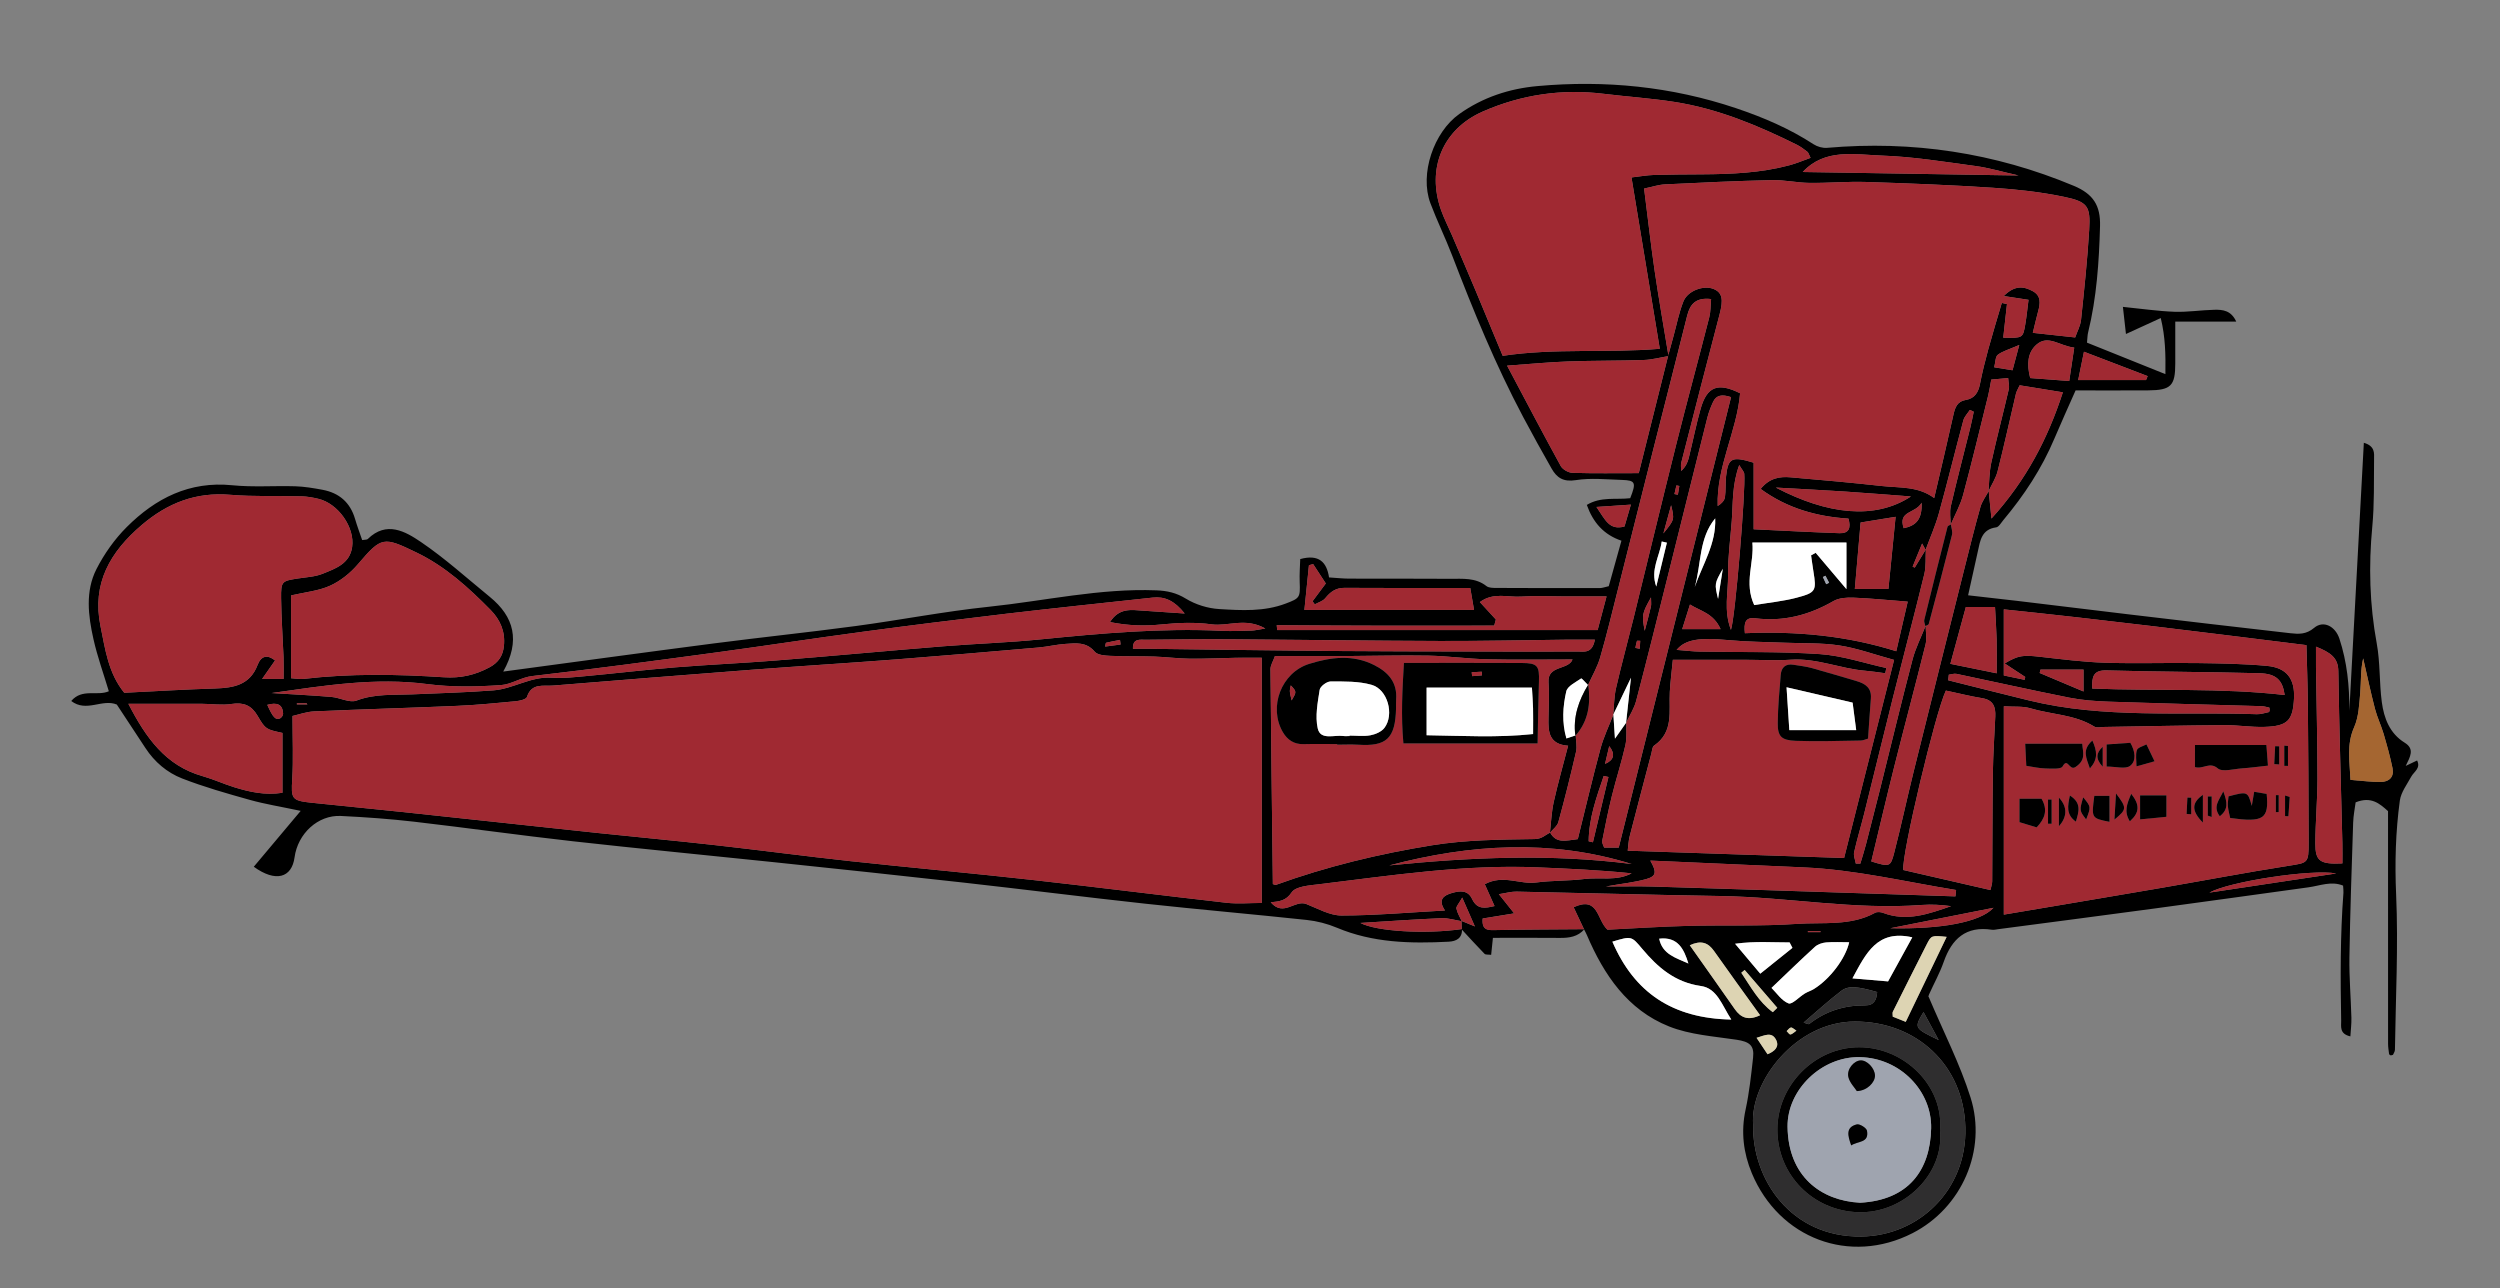 <?xml version="1.0" encoding="iso-8859-1"?>
<!-- Generator: Adobe Illustrator 16.0.4, SVG Export Plug-In . SVG Version: 6.00 Build 0)  -->
<!DOCTYPE svg PUBLIC "-//W3C//DTD SVG 1.1//EN" "http://www.w3.org/Graphics/SVG/1.1/DTD/svg11.dtd">
<svg version="1.1" id="Layer_1" xmlns="http://www.w3.org/2000/svg" xmlns:xlink="http://www.w3.org/1999/xlink" x="0px" y="0px"
	 width="284.586px" height="146.636px" viewBox="0 0 284.586 146.636" style="enable-background:new 0 0 284.586 146.636;"
	 xml:space="preserve">
<rect x="0" y="0" width="284.586" height="146.636" fill="#808080" stroke="none"/>
<path d="M180.361,105.773c-0.749,0.867-1.737,1.005-2.813,0.994c-2.532-0.025-5.065-0.008-7.603-0.008
	c-0.086,0.828-0.14,1.347-0.2,1.935c-0.334-0.046-0.633,0.005-0.752-0.116c-0.887-0.906-1.736-1.847-2.599-2.775
	c-0.011-0.322-0.019-0.646-0.026-0.971c0.389,0.16,0.776,0.319,1.523,0.629c-0.521-1.189-0.896-2.045-1.439-3.285
	c-0.386,0.697-0.709,1.013-0.662,1.255c0.1,0.5,0.396,0.961,0.61,1.438c-0.771-0.123-1.546-0.379-2.31-0.347
	c-3.078,0.133-6.153,0.354-9.23,0.542c1.822,0.966,7.393,1.303,11.572,0.695c0.021,1.048-0.646,1.394-1.531,1.439
	c-4.332,0.223-8.617,0.135-12.722-1.593c-1.079-0.454-2.267-0.758-3.431-0.883c-6.109-0.654-12.233-1.181-18.343-1.847
	c-6.9-0.75-13.787-1.629-20.685-2.401c-7.215-0.81-14.435-1.57-21.655-2.33c-7.621-0.802-15.25-1.526-22.864-2.38
	c-6.025-0.674-12.031-1.527-18.054-2.225c-2.772-0.319-5.562-0.52-8.35-0.654c-2.603-0.127-4.902,2.005-5.267,4.712
	c-0.314,2.337-2.15,2.874-4.641,1.069c1.691-2.015,3.375-4.021,5.34-6.36c-2.269-0.481-4.059-0.767-5.793-1.251
	c-2.595-0.727-5.201-1.465-7.706-2.439c-1.709-0.666-3.143-1.88-4.179-3.471c-1.086-1.667-2.188-3.324-3.254-4.943
	c-1.662-0.691-3.453,0.932-5.188-0.404c1.25-1.467,2.954-0.521,4.279-1.108c-0.594-1.981-1.301-3.931-1.75-5.937
	c-0.598-2.666-0.944-5.444,0.343-7.972c0.884-1.735,2.069-3.409,3.447-4.784c3.278-3.271,7.135-5.248,12.007-4.758
	c2.372,0.238,4.785,0.043,7.178,0.117c1.033,0.032,2.068,0.208,3.087,0.396c1.893,0.351,3.162,1.431,3.715,3.314
	c0.242,0.822,0.545,1.626,0.812,2.413c0.332-0.057,0.542-0.027,0.634-0.118c2.136-2.099,4.28-0.866,6.053,0.336
	c2.756,1.869,5.246,4.132,7.836,6.242c2.788,2.272,3.498,5.007,1.535,8.51c8.164-1.096,16.051-2.179,23.944-3.202
	c5.386-0.699,10.79-1.261,16.173-1.982c5.064-0.68,10.092-1.665,15.169-2.196c6.347-0.664,12.619-2.118,19.06-1.869
	c1.224,0.048,2.268,0.273,3.364,0.948c1.101,0.676,2.496,1.106,3.789,1.184c2.536,0.154,5.111,0.312,7.586-0.63
	c1.58-0.601,1.653-0.671,1.58-2.435c-0.037-0.907,0.039-1.819,0.062-2.626c2.136-0.581,3.015,0.35,3.28,2.09
	c0.871,0.055,1.569,0.134,2.269,0.137c3.84,0.014,7.681-0.01,11.521,0.02c1.414,0.011,2.873-0.16,4.125,0.827
	c0.272,0.215,0.764,0.21,1.153,0.212c3.913,0.02,7.827,0.025,11.74,0.018c0.308,0,0.614-0.125,1.034-0.216
	c0.466-1.67,0.934-3.346,1.443-5.178c-2.002-0.674-3.234-2.072-3.942-4.075c1.603-0.973,3.321-0.571,4.94-0.763
	c0.705-1.783,0.61-2.032-0.949-2.081c-1.754-0.054-3.545-0.246-5.256,0.026c-1.403,0.222-2.146-0.268-2.74-1.313
	c-1.104-1.942-2.189-3.896-3.237-5.871c-3.146-5.927-5.683-12.123-8.082-18.38c-0.771-2.006-1.722-3.942-2.478-5.953
	c-1.254-3.336,0.379-8.099,3.283-10.161c2.688-1.908,5.701-2.892,8.914-3.181c7.686-0.693,15.221,0.043,22.581,2.515
	c3.116,1.047,6.083,2.317,8.837,4.109c0.426,0.276,1.032,0.451,1.532,0.407c9.722-0.851,19.088,0.56,28.095,4.326
	c2.207,0.923,3.049,2.234,2.983,4.587c-0.112,4.076-0.383,8.133-1.36,12.112c-0.074,0.301-0.07,0.621-0.125,1.15
	c2.896,1.163,5.787,2.325,8.926,3.586c0.033-2.255-0.006-4.237-0.53-6.386c-1.363,0.625-2.476,1.135-3.961,1.815
	c-0.144-1.269-0.239-2.138-0.347-3.087c2.141,0.214,4.004,0.492,5.875,0.558c1.51,0.053,3.028-0.196,4.545-0.228
	c0.932-0.02,1.896,0.062,2.482,1.348c-2.34,0-4.508,0-6.941,0c0,1.769-0.002,3.264,0,4.758c0,2.55-0.484,3.051-3.074,3.069
	c-2.717,0.02-5.432,0.005-8.273,0.005c-0.824,1.866-1.646,3.666-2.416,5.489c-1.436,3.409-3.443,6.453-5.811,9.276
	c-0.252,0.301-0.51,0.782-0.812,0.823c-1.683,0.229-1.824,1.536-2.099,2.779c-0.341,1.549-0.687,3.097-1.099,4.955
	c1.974,0.224,3.77,0.418,5.562,0.633c4.28,0.513,8.562,1.044,12.843,1.552c6.104,0.724,12.207,1.443,18.312,2.136
	c0.929,0.105,1.781,0.138,2.666-0.609c1.078-0.91,2.426-0.164,2.882,1.22c0.88,2.672,1.151,5.406,1.135,8.197
	c0.55-10.132,1.097-20.263,1.649-30.49c1.291,0.379,1.173,1.189,1.164,1.869c-0.028,2.558,0.039,5.128-0.201,7.668
	c-0.426,4.473-0.309,8.885,0.507,13.313c0.401,2.182,0.282,4.455,0.575,6.664c0.244,1.838,0.902,3.576,2.6,4.623
	c1.17,0.719,0.635,1.594,0.124,2.646c0.595-0.284,0.923-0.44,1.295-0.619c0.44,0.888-0.356,1.269-0.669,1.841
	c-0.482,0.889-1.166,1.774-1.296,2.727c-0.483,3.545-0.581,7.094-0.422,10.703c0.258,5.875-0.052,11.773-0.136,17.664
	c-0.002,0.205-0.155,0.41-0.223,0.574c-0.146,0.032-0.227,0.076-0.281,0.057c-0.067-0.026-0.156-0.103-0.164-0.164
	c-0.051-0.389-0.113-0.778-0.113-1.168c-0.008-8.797-0.005-17.592-0.005-26.467c-0.948-0.851-1.911-1.715-3.688-1
	c-0.084,0.662-0.257,1.488-0.283,2.319c-0.166,5.108-0.345,10.218-0.424,15.329c-0.035,2.289,0.163,4.582,0.225,6.875
	c0.019,0.678-0.071,1.359-0.116,2.119c-1.272-0.291-1.036-1.137-1.048-1.777c-0.092-4.861-0.109-9.722,0.258-14.576
	c0.018-0.229-0.021-0.463-0.041-0.81c-1.348-0.551-2.639,0.017-3.938,0.194c-5.924,0.816-11.848,1.645-17.772,2.445
	c-5.849,0.789-11.701,1.551-17.552,2.321c-0.238,0.032-0.485,0.099-0.717,0.063c-2.946-0.448-4.561,1.021-5.483,3.658
	c-0.446,1.272-1.114,2.467-1.669,3.703c-0.096,0.215-0.131,0.457-0.066,0.227c1.725,4.076,3.592,7.699,4.797,11.531
	c1.875,5.957-0.988,12.539-6.613,15.42c-7.139,3.656-15.187,0.607-18.289-6.816c-0.965-2.309-1.26-4.73-0.711-7.258
	c0.42-1.938,0.63-3.926,0.85-5.9c0.158-1.414-0.42-1.824-1.885-2.045c-2.588-0.389-5.301-0.562-7.688-1.516
	c-4.714-1.883-7.406-5.862-9.343-10.395c-0.093-0.219-0.211-0.426-0.317-0.639c-0.393-0.83-0.783-1.659-1.195-2.535
	c2.851-1.309,2.617,1.421,3.851,2.555c2.935-0.144,6.034-0.352,9.138-0.433c4.154-0.106,8.322,0.058,12.463-0.228
	c2.961-0.203,6.066,0.272,8.863-1.26c0.237-0.13,0.646-0.095,0.918,0.01c2.723,1.035,5.223,0.098,7.737-0.766
	c-1.112-0.148-2.222-0.22-3.317-0.137c-7.685,0.584-15.274-0.893-22.928-1.016c-7.746-0.127-15.492-0.347-23.24-0.502
	c-0.576-0.012-1.154,0.162-1.994,0.291c0.643,0.808,1.062,1.332,1.742,2.186c-1.425,0.232-2.529,0.412-3.588,0.585
	c-0.121,1.385,0.629,1.336,1.52,1.315C173.649,105.806,177.006,105.802,180.361,105.773z M219.2,62.588
	c-0.107-0.194-0.217-0.389-0.398-0.717c-0.389,0.949-0.734,1.793-1.08,2.637c0.082,0.035,0.162,0.069,0.244,0.104
	c0.421-0.689,0.842-1.379,1.262-2.068c-0.053,0.947,0.041,1.93-0.182,2.835c-1.148,4.702-2.395,9.38-3.576,14.074
	c-1.106,4.391-2.17,8.791-3.268,13.184c-0.365,1.463-0.812,2.906-1.14,4.378c-0.089,0.396,0.12,0.856,0.192,1.288
	c0.173,0.004,0.345,0.006,0.517,0.008c0.216-0.734,0.452-1.464,0.646-2.205c0.539-2.072,1.068-4.148,1.588-6.227
	c1.23-4.93,2.416-9.869,3.703-14.785c0.349-1.326,0.99-2.576,1.498-3.861c0.004,0.707,0.154,1.452-0.012,2.118
	c-1.15,4.635-2.389,9.248-3.556,13.88c-0.908,3.607-1.753,7.23-2.622,10.83c2.079,0.633,2.188,0.646,2.604-0.967
	c0.797-3.08,1.459-6.195,2.225-9.284c1.896-7.644,3.812-15.278,5.73-22.916c0.602-2.394,1.194-4.791,1.863-7.167
	c0.182-0.647,0.623-1.222,0.945-1.831c0.09,0.898,0.179,1.797,0.311,3.135c3.982-4.391,6.408-9.092,8.131-14.371
	c-1.721-0.28-3.314-0.539-4.919-0.8c-0.174,0.387-0.353,0.662-0.425,0.963c-0.695,2.938-1.34,5.891-2.083,8.817
	c-0.204,0.803-0.688,1.535-1.044,2.299c0.1-1.092,0.09-2.208,0.322-3.271c0.613-2.798,1.345-5.57,1.994-8.361
	c0.082-0.348-0.037-0.742-0.073-1.267c-0.747,0.065-1.335,0.117-1.923,0.17c-0.135,0.706-0.215,1.256-0.348,1.793
	c-0.938,3.78-1.844,7.57-2.856,11.331c-0.318,1.179-0.938,2.276-1.421,3.412c0-0.709-0.135-1.449,0.021-2.121
	c0.7-3.013,1.487-6.006,2.234-9.008c0.145-0.578,0.252-1.165,0.376-1.748c-0.147-0.067-0.296-0.135-0.444-0.202
	c-0.252,0.392-0.623,0.752-0.738,1.182c-0.951,3.526-1.814,7.076-2.791,10.596C220.315,59.854,219.709,61.207,219.2,62.588z
	 M185.104,82.285c0.17-1.562,0.339-3.123,0.557-5.135c-0.812,1.688-1.418,2.954-2.025,4.221c0.102-1.018,0.099-2.059,0.324-3.047
	c0.606-2.641,1.328-5.256,1.977-7.888c1.641-6.653,3.236-13.316,4.904-19.963c1.205-4.794,2.507-9.563,3.73-14.353
	c0.167-0.653,0.141-1.356,0.208-2.077c-1.7-0.2-2.387,0.536-2.723,1.89c-1.269,5.101-2.584,10.188-3.875,15.282
	c-1.33,5.253-2.646,10.51-3.978,15.763c-0.664,2.62-1.293,5.251-2.047,7.846c-0.316,1.096-0.914,2.108-1.384,3.159
	c-0.271-0.265-0.722-0.794-0.78-0.754c-0.625,0.435-1.561,0.873-1.697,1.474c-0.396,1.729-0.512,3.532,0.016,5.358
	c0.467-0.155,0.764-0.255,1.059-0.354c0.021,0.625,0.172,1.281,0.035,1.871c-0.617,2.682-1.285,5.354-2.014,8.008
	c-0.126,0.459-0.628,0.814-0.957,1.22c0.137-1.171,0.178-2.361,0.432-3.507c0.463-2.082,1.051-4.139,1.639-6.409
	c-2.199-0.161-2.271-1.606-2.237-3.14c0.028-1.356,0.103-2.722,0.004-4.07c-0.144-1.977,2.276-1.385,2.735-2.61
	c-3.305,0-6.527,0.056-9.746-0.021c-2.223-0.051-4.438-0.373-6.659-0.416c-3.11-0.061-6.226,0.035-9.338,0.048
	c-2.703,0.012-5.406,0.003-8.134,0.003c-0.215,0.605-0.51,1.049-0.508,1.488c0.069,8.166,0.174,16.332,0.271,24.466
	c0.184,0.054,0.273,0.114,0.334,0.094c5.783-2.095,11.756-3.534,17.803-4.513c3.823-0.617,7.758-0.646,11.646-0.704
	c0.861-0.015,1.209-0.461,1.783-0.742c0.709,1.295,1.821,0.907,3.148,0.749c0.854-3.432,1.662-6.885,2.585-10.309
	c0.358-1.328,0.972-2.588,1.47-3.881c0.053,0.821,0.104,1.644,0.176,2.752c0.537-0.765,0.918-1.305,1.299-1.846
	c-0.029,0.87,0.074,1.771-0.116,2.604c-0.44,1.939-1.06,3.839-1.537,5.771c-0.421,1.697-0.76,3.415-1.103,5.131
	c-0.039,0.197,0.125,0.437,0.226,0.743c0.542,0,1.067,0,1.661,0c4.271-17.132,8.521-34.183,12.786-51.28
	c-1.031-0.343-1.681-0.244-2.05,0.553c-0.266,0.573-0.496,1.174-0.65,1.785c-1.479,5.878-2.932,11.763-4.402,17.642
	c-1.22,4.872-2.429,9.747-3.703,14.604C186.018,80.664,185.493,81.457,185.104,82.285z M189.893,40.498
	c0.208-0.76,0.413-1.521,0.623-2.28c0.359-1.307,0.617-2.654,1.115-3.905c0.488-1.231,2.322-1.885,3.447-1.414
	c0.986,0.413,1.116,1.188,0.674,2.867c-1.48,5.625-2.924,11.26-4.366,16.896c-0.077,0.299-0.011,0.634-0.011,0.951
	c0.513-0.473,0.735-0.967,0.865-1.485c0.461-1.858,0.824-3.743,1.348-5.583c0.729-2.562,1.968-3.038,4.496-1.777
	c-0.364,4.337-2.703,8.333-2.551,12.831c0.454-0.278,0.771-0.622,0.827-1.005c0.114-0.786,0.041-1.599,0.13-2.391
	c0.229-2.071,0.646-2.296,3.135-1.533c0,2.4,0,4.881,0,7.579c3.42,0.161,6.597,0.335,9.772,0.446
	c1.086,0.038,1.327-0.61,1.019-1.658c-3.606-0.239-6.957-1.159-9.996-3.382c1.021-1.252,2.186-1.425,3.394-1.321
	c3.495,0.299,6.989,0.613,10.478,0.998c1.98,0.218,4.062,0.007,5.887,1.362c0.762-3.275,1.498-6.367,2.188-9.471
	c0.188-0.838,0.432-1.532,1.399-1.694c1.015-0.169,1.435-0.848,1.623-1.809c0.262-1.328,0.588-2.646,0.944-3.951
	c0.485-1.771,1.026-3.525,1.545-5.287c0.193,0.046,0.39,0.091,0.584,0.137c-0.141,1.27-0.28,2.539-0.424,3.822
	c2.225,0.048,2.242,0.051,2.51-1.51c0.156-0.922,0.246-1.854,0.369-2.8c-0.943-0.145-1.722-0.265-2.816-0.433
	c1.238-1.249,2.259-1.118,3.29-0.558c0.985,0.535,0.864,1.407,0.618,2.306c-0.219,0.805-0.401,1.617-0.605,2.442
	c1.717,0.187,3.2,0.349,4.824,0.525c0.232-0.677,0.598-1.327,0.669-2.009c0.358-3.403,0.722-6.811,0.927-10.227
	c0.161-2.706-0.158-3.207-2.883-3.774c-2.637-0.55-5.345-0.849-8.037-1.026c-4.824-0.319-9.658-0.508-14.492-0.662
	c-2.143-0.068-4.293,0.133-6.438,0.106c-1.428-0.018-2.854-0.352-4.275-0.318c-4.057,0.095-8.109,0.286-12.162,0.486
	c-0.757,0.038-1.502,0.293-2.383,0.475c0.416,3.274,0.76,6.348,1.207,9.406c0.473,3.229,1.047,6.445,1.574,9.667
	c-0.938,0.154-1.871,0.413-2.812,0.444c-2.871,0.097-5.748,0.061-8.619,0.165c-2.189,0.079-4.375,0.295-6.945,0.477
	c2.138,4.026,4.088,7.751,6.111,11.433c0.218,0.394,0.871,0.755,1.332,0.77c2.453,0.075,4.908,0.035,7.547,0.035
	C187.69,49.289,188.792,44.893,189.893,40.498z M143.636,74.876c-1.084,0-2.013-0.014-2.94,0.002c-1.75,0.031-3.5,0.123-5.25,0.104
	c-1.35-0.017-2.697-0.198-4.047-0.243c-1.672-0.056-3.348-0.006-5.018-0.082c-0.61-0.027-1.446-0.089-1.771-0.477
	c-0.949-1.133-2.136-0.96-3.312-0.884c-1.029,0.066-2.044,0.322-3.072,0.411c-5.398,0.467-10.796,0.936-16.197,1.353
	c-5.405,0.417-10.817,0.749-16.224,1.162c-7.62,0.583-15.238,1.2-22.857,1.817c-1.111,0.09-2.435-0.319-2.96,1.295
	c-0.09,0.277-0.825,0.445-1.278,0.49c-2.219,0.213-4.441,0.43-6.667,0.527c-5.42,0.236-10.845,0.385-16.265,0.628
	c-0.907,0.04-1.802,0.373-2.481,0.522c0,2.604,0.107,4.908-0.031,7.195c-0.135,2.229-0.085,2.44,2.192,2.682
	c3.413,0.363,6.831,0.683,10.244,1.045c7.455,0.793,14.908,1.609,22.363,2.402c4.439,0.471,8.886,0.881,13.322,1.379
	c5.147,0.576,10.281,1.267,15.431,1.826c6.819,0.74,13.652,1.354,20.47,2.112c7.445,0.828,14.877,1.78,22.32,2.624
	c1.307,0.146,2.644,0.021,4.028,0.021C143.636,93.339,143.636,84.184,143.636,74.876z M206.104,17.967
	c-0.207-0.408-0.242-0.593-0.354-0.678c-0.381-0.289-0.763-0.592-1.187-0.802c-4.44-2.205-9-4.108-13.933-4.882
	c-2.67-0.419-5.377-0.594-8.062-0.926c-4.773-0.589-9.378,0.095-13.758,2.009c-4.596,2.007-6.448,6.528-4.758,11.258
	c0.349,0.973,0.83,1.896,1.238,2.849c0.91,2.117,1.819,4.233,2.713,6.357c1.012,2.408,2.006,4.824,3.056,7.353
	c5.976-0.899,11.86-0.294,17.883-0.8c-1.101-6.657-2.146-12.976-3.224-19.506c0.988-0.114,1.762-0.257,2.537-0.281
	c1.836-0.056,3.675-0.063,5.513-0.074c3.356-0.021,6.701-0.161,9.964-1.042C204.532,18.587,205.295,18.256,206.104,17.967z
	 M228.103,104.115c6.118-1.037,11.933-2.01,17.742-3.01c4.872-0.839,9.729-1.77,14.614-2.539c2.266-0.357,2.349-0.27,2.344-2.654
	c-0.012-5.193-0.037-10.389-0.086-15.582c-0.02-2.289-0.106-4.576-0.163-6.89c-11.536-1.438-22.871-2.873-34.452-4.072
	c0,2.685,0,5.038,0,7.523c0.855,0.179,1.615,0.338,2.377,0.498c0.021-0.11,0.042-0.22,0.062-0.33
	c-0.746-0.489-1.494-0.979-2.34-1.534c1.549-0.932,2.098-0.977,4.019-0.76c2.454,0.275,4.911,0.595,7.377,0.676
	c3.515,0.114,7.036-0.01,10.555,0.04c2.636,0.037,5.279,0.078,7.899,0.319c2.271,0.209,3.201,1.484,3.086,3.722
	c-0.133,2.513-0.729,3.146-3.385,3.226c-1.506,0.045-3.02-0.215-4.527-0.203c-4.551,0.035-9.102,0.137-13.65,0.209
	c-0.396,0.006-0.884,0.138-1.173-0.043c-2.231-1.383-4.858-1.358-7.272-2.08c-0.875-0.262-1.86-0.153-3.025-0.229
	C228.103,88.349,228.103,96.063,228.103,104.115z M190.859,73.982c1.021,0.077,1.847,0.18,2.673,0.193
	c4.549,0.084,9.11-0.024,13.645,0.285c2.539,0.174,5.033,1.031,7.548,1.582c-0.04,0.197-0.081,0.396-0.121,0.596
	c-0.756-0.098-1.511-0.221-2.269-0.284c-2.849-0.237-5.539-1.456-8.469-1.258c-1.746,0.118-3.508,0.011-5.263,0.01
	c-2.624-0.003-5.247-0.001-8.177-0.001c-0.133,1.363-0.283,2.51-0.346,3.661c-0.117,2.183,0.479,4.553-1.797,6.114
	c-0.205,0.144-0.222,0.576-0.302,0.882c-0.832,3.155-1.666,6.312-2.478,9.471c-0.127,0.497-0.139,1.022-0.215,1.604
	c8.311,0.281,16.418,0.556,24.633,0.834c1.924-7.621,3.818-15.135,5.689-22.551c-2.244-0.613-4.203-1.333-6.225-1.646
	c-2.037-0.314-4.137-0.223-6.207-0.311c-2.148-0.091-4.305-0.096-6.442-0.298C193.571,72.567,191.866,72.75,190.859,73.982z
	 M32.282,77.287c0-0.922,0.025-1.709-0.005-2.494c-0.085-2.229-0.253-4.455-0.276-6.684c-0.02-1.945,0.078-1.97,1.926-2.259
	c0.946-0.147,1.946-0.188,2.814-0.541c1.448-0.589,3.065-1.124,3.346-3.035c0.326-2.229-1.587-4.958-3.857-5.493
	c-0.614-0.146-1.248-0.265-1.876-0.28c-2.716-0.07-5.445,0.049-8.146-0.176c-3.906-0.327-7.133,0.934-10.068,3.434
	c-3.591,3.058-5.698,6.656-4.701,11.518c0.538,2.623,0.883,5.344,2.706,7.584c3.494-0.171,6.917-0.383,10.344-0.488
	c2.106-0.066,3.964-0.394,4.832-2.676c0.412-1.08,1.143-1.197,1.99-0.514c-0.445,0.636-0.858,1.227-1.472,2.104
	C30.868,77.287,31.456,77.287,32.282,77.287z M33.132,77.207c0.624,0.039,1.024,0.123,1.409,0.078
	c5.317-0.627,10.654-0.539,15.969-0.189c1.944,0.127,3.565-0.25,5.21-1.129c1.015-0.541,1.524-1.312,1.643-2.422
	c0.175-1.631-0.414-2.995-1.524-4.119c-2.513-2.545-5.122-4.932-8.418-6.524c-3.79-1.831-3.981-1.834-6.674,1.32
	c-0.854,1.001-1.979,1.91-3.166,2.449c-1.328,0.603-2.868,0.738-4.449,1.108C33.132,70.827,33.132,73.91,33.132,77.207z
	 M30.922,78.892c2.267,0.143,4.537,0.255,6.801,0.443c0.971,0.08,2.078,0.711,2.866,0.412c2.085-0.793,4.195-0.613,6.312-0.703
	c3.091-0.135,6.188-0.217,9.271-0.457c2.257-0.176,4.253-1.604,6.628-1.44c1.265,0.088,2.553-0.06,3.824-0.177
	c3.414-0.315,6.818-0.723,10.234-1.002c3.816-0.311,7.644-0.475,11.46-0.78c6.36-0.511,12.714-1.104,19.073-1.619
	c3.656-0.296,7.328-0.412,10.977-0.777c6.907-0.69,13.811-1.319,20.765-0.98c1.115,0.055,2.237-0.001,3.356-0.031
	c0.359-0.011,0.717-0.105,1.545-0.235c-2.272-1.29-4.232-0.216-6.105-0.474c-1.859-0.257-3.799-0.186-5.677,0.009
	c-1.949,0.2-3.823,0.151-5.902-0.268c1.076-1.675,2.468-1.378,3.788-1.296c1.45,0.09,2.898,0.197,4.723,0.322
	c-1.18-1.478-2.284-1.957-3.648-1.81c-5.535,0.601-11.073,1.178-16.603,1.828c-5.456,0.641-10.908,1.323-16.354,2.054
	c-5.604,0.751-11.191,1.612-16.794,2.37c-6.938,0.938-13.878,1.875-20.834,2.67c-1.316,0.151-2.407,0.952-3.574,1.034
	c-2.777,0.195-5.617,0.252-8.369-0.108C42.693,77.089,36.833,78.056,30.922,78.892z M199.566,128.058
	c-0.108,6.156,4.261,12.814,12.341,12.701c6.471-0.092,12.01-5.243,11.822-12.414c-0.186-7.104-5.566-12.062-12.572-12.059
	C204.417,116.291,199.187,123.132,199.566,128.058z M226.577,101.319c0.082-0.38,0.202-0.68,0.204-0.979
	c0.031-4.119,0.019-8.237,0.075-12.355c0.031-2.146,0.18-4.291,0.277-6.438c0.049-1.071-0.229-1.856-1.469-2.063
	c-1.402-0.233-2.787-0.579-4.156-0.872c-1.174,2.412-5.055,18.693-4.852,20.426C219.917,99.787,223.209,100.542,226.577,101.319z
	 M32.154,83.434c-1.859-0.414-1.916-0.382-2.832-1.947c-0.708-1.208-1.608-1.562-2.978-1.349c-1.071,0.167-2.193-0.014-3.293-0.018
	c-2.727-0.008-5.453-0.002-8.438-0.002c2.009,3.891,4.245,7.045,8.44,8.232c1.22,0.346,2.384,0.883,3.597,1.26
	c1.741,0.539,3.51,0.943,5.504,0.637C32.154,88,32.154,85.8,32.154,83.434z M144.654,102.712c1.464,1.699,2.741-0.317,4.054,0.201
	c1.313,0.518,2.67,1.305,4.008,1.305c3.81-0.002,7.619-0.346,11.771-0.573c-0.84-1.241-0.158-1.72,0.818-1.998
	c0.896-0.256,1.789-0.34,2.271,0.688c0.584,1.244,1.5,1.054,2.553,0.805c-0.399-0.895-0.739-1.656-1.11-2.487
	c2.089-1.133,3.979,0.056,5.847-0.194c1.811-0.24,3.666-0.17,5.479-0.397c1.788-0.226,3.684,0.269,5.387-0.646
	c-3.608-0.369-7.198-0.535-10.787-0.682c-8.342-0.338-16.563,0.924-24.801,1.926c-1.097,0.135-2.649,0.231-3.114,0.93
	C146.397,102.539,145.645,102.621,144.654,102.712z M182.79,100.912c2.108,0,3.707-0.039,5.303,0.008
	c6.697,0.199,13.395,0.426,20.091,0.644c4.805,0.157,9.608,0.315,14.413,0.476c0.023-0.242,0.05-0.482,0.074-0.725
	c-5.771-0.936-11.467-2.316-17.354-2.574c-5.817-0.256-11.638-0.518-17.456-0.773c0.741,1.302,0.704,1.773-0.453,2.101
	C186.045,100.451,184.614,100.589,182.79,100.912z M181.551,72.815c-1.229,0-2.252-0.009-3.273,0.002
	c-4.771,0.051-9.543,0.164-14.312,0.149c-7.981-0.025-15.963-0.145-23.942-0.197c-3.192-0.021-6.386,0.019-9.578,0.056
	c-0.656,0.008-1.527-0.195-1.477,1.029c0.628,0,1.231-0.007,1.835,0c6.85,0.084,13.699,0.188,20.55,0.249
	c5.661,0.049,11.323,0.048,16.985,0.062c3.752,0.01,7.504,0.025,11.254,0C180.308,74.162,181.254,74.431,181.551,72.815z
	 M263.637,73.614c0,1-0.008,1.684,0.002,2.365c0.061,4.213,0.168,8.427,0.169,12.64c0,2.459-0.233,4.92-0.242,7.381
	c-0.007,2.039,0.526,2.404,3.08,2.285c0-0.771,0.017-1.554-0.003-2.336c-0.158-6.518-0.359-13.035-0.46-19.554
	C266.159,74.899,265.338,74.292,263.637,73.614z M145.333,71.166c0.02,0.185,0.037,0.369,0.057,0.554c12.158,0,24.318,0,36.477,0
	c0.358-1.354,0.639-2.41,1.016-3.83c-1.797,0-3.367,0-4.938,0c-1.597-0.001-3.197-0.092-4.785,0.023
	c-1.5,0.108-3.125-0.533-4.701,0.624c0.679,0.739,1.25,1.362,1.824,1.986c-0.064,0.231-0.128,0.463-0.191,0.694
	C161.838,71.241,153.586,71.229,145.333,71.166z M198.627,72.081c5.852-0.244,11.578,0.268,17.232,2.053
	c0.465-2.012,0.863-3.733,1.305-5.646c-2.252-0.174-4.217-0.377-6.188-0.454c-0.758-0.029-1.645,0.027-2.271,0.39
	c-2.774,1.6-5.69,2.363-8.891,1.959C198.653,70.234,198.506,70.913,198.627,72.081z M206.163,63.218
	c0.176-0.096,0.352-0.191,0.525-0.287c1.04,1.228,2.079,2.455,3.5,4.134c0-2.103,0-3.613,0-5.305c-3.625,0-7.082,0-10.709,0
	c0.225,2.319-0.973,4.563,0.208,7.118c1.573-0.264,3.228-0.422,4.815-0.837c2.226-0.581,2.285-0.795,1.924-2.994
	C206.329,64.44,206.25,63.829,206.163,63.218z M167.797,69.432c-0.172-1.002-0.285-1.658-0.43-2.498
	c-4.908,0-9.613,0.018-14.316-0.015c-1-0.007-1.611,0.46-2.199,1.184c-0.271,0.332-0.781,0.469-1.184,0.694
	c-0.086-0.117-0.172-0.234-0.258-0.352c0.459-0.616,0.92-1.233,1.512-2.027c-0.475-0.725-0.959-1.466-1.442-2.207
	c-0.159,0.045-0.317,0.089-0.478,0.133c-0.172,1.678-0.342,3.355-0.518,5.088C154.711,69.432,161.061,69.432,167.797,69.432z
	 M260.075,79.119c-0.234-1.672-0.933-2.432-2.877-2.482c-5.789-0.156-11.582-0.157-17.371-0.322
	c-1.539-0.044-1.707,0.695-1.668,2.066C245.53,78.683,252.84,78.279,260.075,79.119z M197.081,116.061
	c-1.06-1.623-1.604-3.56-3.459-3.819c-2.959-0.418-4.904-2.119-6.679-4.228c-1.229-1.462-1.212-1.478-3.399-0.819
	C186.04,112.992,190.388,115.936,197.081,116.061z M221.84,76.805c-0.022,0.211-0.045,0.423-0.067,0.635
	c3.063,0.767,6.125,1.544,9.192,2.295c8.55,2.091,17.277,1.263,25.935,1.567c0.455,0.017,0.917-0.146,1.372-0.24
	c0.042-0.01,0.076-0.122,0.087-0.191c0.013-0.07-0.01-0.147-0.026-0.316c-0.275-0.055-0.578-0.157-0.881-0.166
	c-5.806-0.174-11.611-0.312-17.414-0.514c-1.504-0.054-3.025-0.166-4.498-0.457c-4.283-0.852-8.547-1.812-12.822-2.709
	C222.442,76.651,222.133,76.769,221.84,76.805z M267.566,88.781c1.409,0.104,2.435,0.247,3.458,0.232
	c0.943-0.014,1.531-0.572,1.329-1.562c-0.269-1.312-0.628-2.609-1.008-3.896c-0.287-0.972-0.738-1.896-0.992-2.872
	c-0.493-1.9-0.899-3.823-1.342-5.736c-0.31,1.325-0.224,2.608-0.333,3.875c-0.116,1.338-0.168,2.771-0.697,3.965
	C267.105,84.759,267.478,86.643,267.566,88.781z M229.797,19.978c-1.975-0.442-3.422-0.878-4.901-1.077
	c-3.537-0.477-7.082-1.061-10.638-1.188c-3.125-0.11-6.521-0.851-9.043,1.867C213.181,19.709,221.229,19.839,229.797,19.978z
	 M215.786,58.831c-1.574,0.255-2.728,0.442-3.986,0.646c-0.221,2.537-0.432,4.956-0.658,7.565c1.367,0,2.515,0,3.826,0
	C215.232,64.382,215.491,61.793,215.786,58.831z M223.782,69.097c-0.572,2.102-1.143,4.188-1.766,6.473
	c1.915,0.391,3.486,0.711,5.275,1.074c0-1.523,0.022-2.705-0.008-3.885c-0.029-1.171-0.113-2.34-0.182-3.662
	C225.918,69.097,224.93,69.097,223.782,69.097z M201.657,112.458c0.581,0.568,1.147,1.455,1.939,1.763
	c0.404,0.157,1.203-0.731,1.84-1.121c0.337-0.206,0.729-0.321,1.064-0.529c1.826-1.137,3.576-3.452,4-5.31
	c-0.891,0-1.77-0.055-2.638,0.021c-0.437,0.039-0.944,0.213-1.263,0.5C204.977,109.262,203.403,110.796,201.657,112.458z
	 M158.151,98.513c9.194-0.922,18.393-1.346,27.598-0.156C176.532,95.498,167.336,96.093,158.151,98.513z M202.146,55.502
	c5.892,3.075,11.28,3.699,15.381,1.014c-2.524-0.19-4.972-0.393-7.42-0.554C207.633,55.798,205.159,55.674,202.146,55.502z
	 M197.986,52.937c-0.837,2.279-0.7,4.344-0.853,6.365c-0.155,2.06-0.45,4.121-0.422,6.178c0.025,1.966-0.518,4.001,0.33,6.221
	c0.496-1.413,1.692-15.968,1.516-17.763C198.534,53.689,198.293,53.461,197.986,52.937z M200.359,115.567
	c-1.838-2.558-3.56-4.914-5.237-7.302c-0.692-0.986-1.492-1.251-2.767-0.662c1.761,2.496,3.451,4.874,5.121,7.268
	C198.161,115.85,198.997,116.218,200.359,115.567z M236.12,39.57c-1.68-0.182-2.979-1.521-4.316-0.323
	c-0.98,0.878-1.114,2.178-0.699,3.79c1.426,0.106,2.852,0.214,4.443,0.333C235.754,41.986,235.915,40.923,236.12,39.57z
	 M210.87,111.373c1.465,0.125,2.707,0.229,4.06,0.344c0.935-1.7,1.829-3.33,2.755-5.016
	C213.688,105.789,212.418,108.507,210.87,111.373z M216.939,116.322c1.622-3.371,3.133-6.51,4.655-9.675
	c-1.723-0.173-1.74-0.183-2.276,0.871c-1.296,2.547-2.575,5.103-3.851,7.657c-0.062,0.123-0.008,0.3-0.008,0.558
	C215.858,115.891,216.282,116.06,216.939,116.322z M244.29,43.262c0.062-0.149,0.123-0.298,0.187-0.446
	c-2.374-0.909-4.748-1.817-7.25-2.775c-0.246,1.203-0.433,2.118-0.658,3.222C239.241,43.262,241.765,43.262,244.29,43.262z
	 M204.042,107.899c-0.106-0.206-0.215-0.412-0.322-0.618c-1.911,0.01-3.831-0.169-6.209,0.151c1.092,1.298,1.873,2.228,2.867,3.407
	C201.702,109.777,202.872,108.837,204.042,107.899z M205.312,116.408c0.358,0.1,0.562,0.217,0.628,0.163
	c1.875-1.471,4.01-2.146,6.378-2.124c1.034,0.01,1.302-0.656,1.368-1.517c-2.171-0.622-3.25-0.767-4.07-0.146
	C208.157,113.892,206.804,115.139,205.312,116.408z M265.943,99.429c-2.767-0.518-12.155,0.914-14.438,2.18
	C256.431,100.867,260.924,100.187,265.943,99.429z M215.182,105.666c5.792,0.127,10.251-0.695,11.744-2.328
	C222.917,104.132,219.186,104.873,215.182,105.666z M232.278,76.224c-0.031,0.129-0.062,0.258-0.093,0.387
	c1.589,0.67,3.178,1.338,4.993,2.104c0-1.016,0-1.692,0-2.489C235.472,76.224,233.875,76.224,232.278,76.224z M195.25,59.008
	c-1.888,2.276-1.57,5.208-2.332,7.818C193.812,64.255,195.375,61.883,195.25,59.008z M195.864,71.619
	c-0.814-1.809-2.23-2.023-3.488-2.804c-0.315,1.002-0.567,1.799-0.885,2.804C192.897,71.619,194.12,71.619,195.864,71.619z
	 M181.732,57.709c1.007,1.469,1.459,2.694,3.192,2.224c0.197-0.676,0.406-1.396,0.727-2.49
	C184.241,57.539,183.194,57.61,181.732,57.709z M183.097,88.453c-0.181-0.041-0.36-0.084-0.54-0.125
	c-0.819,2.422-1.694,4.83-1.713,7.438c0.162,0.038,0.324,0.075,0.486,0.112C181.918,93.404,182.508,90.927,183.097,88.453z
	 M192.198,109.682c-0.501-1.638-1.199-3.081-3.326-2.826C189.241,108.666,190.819,109.046,192.198,109.682z M229.094,42.15
	c0.217-0.812,0.408-1.528,0.77-2.881c-1.203,0.526-1.914,0.708-2.447,1.121c-0.283,0.221-0.258,0.84-0.408,1.42
	C227.762,41.933,228.359,42.03,229.094,42.15z M201.804,115.221c0.171-0.166,0.342-0.332,0.513-0.498
	c-1.238-1.437-2.477-2.873-3.715-4.31c-0.128,0.105-0.255,0.213-0.383,0.319C199.293,112.326,200.202,114.05,201.804,115.221z
	 M189.749,61.776c-0.197-0.046-0.394-0.092-0.588-0.137c-0.231,1.702-1.32,3.204-0.621,5.132
	C188.942,65.106,189.345,63.441,189.749,61.776z M218.747,57.227c-0.699,1.264-2.723,0.876-2.041,2.9
	C218.118,59.836,218.816,59.128,218.747,57.227z M218.961,115.205c-1.082,1.826-1.082,1.826,1.728,3.188
	C220.072,117.253,219.605,116.392,218.961,115.205z M201.206,120.011c0.846-0.35,1.369-0.866,0.973-1.645
	c-0.491-0.959-1.281-0.508-2.221-0.227C200.441,118.867,200.816,119.427,201.206,120.011z M30.426,80.235
	c0.633,1.433,0.973,1.787,1.466,1.533c0.167-0.085,0.347-0.358,0.337-0.537C32.172,80.184,31.556,79.921,30.426,80.235z
	 M187.942,68.006c-1.029,1.841-1.062,1.996-0.716,3.801c0.29-1.115,0.519-1.931,0.706-2.756
	C187.993,68.791,187.942,68.505,187.942,68.006z M196.116,64.746c-0.955,1.7-0.955,1.7-0.541,3.429
	C195.778,66.883,195.918,65.997,196.116,64.746z M189.349,60.72c1.271-1.572,1.276-1.571,0.88-3.203
	C189.931,58.604,189.711,59.397,189.349,60.72z M182.706,86.962c1.045-0.451,1.178-1.135,0.479-2.028
	C183.026,85.611,182.866,86.287,182.706,86.962z M127.563,73.367c-0.022-0.175-0.045-0.35-0.067-0.524
	c-0.53,0.104-1.062,0.201-1.586,0.326c-0.048,0.011-0.054,0.201-0.107,0.434C126.44,73.517,127.002,73.442,127.563,73.367z
	 M205.799,105.996c0,0.037,0,0.075,0,0.112c0.478,0,0.955,0,1.433,0c-0.001-0.037-0.001-0.075-0.001-0.112
	C206.754,105.996,206.276,105.996,205.799,105.996z M204.493,117.326c-0.283-0.175-0.475-0.386-0.625-0.359
	c-0.18,0.031-0.324,0.264-0.484,0.408c0.145,0.138,0.298,0.393,0.432,0.383C204.004,117.744,204.183,117.537,204.493,117.326z
	 M186.165,73.756c0.166,0.032,0.332,0.064,0.498,0.096c0.017-0.301,0.032-0.602,0.051-0.903c-0.131,0.002-0.36-0.029-0.373,0.011
	C186.254,73.216,186.217,73.489,186.165,73.756z M34.987,80.182c-0.03-0.041-0.061-0.082-0.091-0.123c-0.367,0-0.734,0-1.102,0
	c0,0.041,0,0.082,0,0.123C34.191,80.182,34.589,80.182,34.987,80.182z M190.61,56.238c0.131,0.025,0.26,0.051,0.391,0.076
	c0.056-0.331,0.109-0.661,0.164-0.991c-0.11-0.022-0.223-0.045-0.332-0.067C190.758,55.583,190.685,55.911,190.61,56.238z
	 M207.883,66.502c0.109-0.054,0.222-0.107,0.332-0.162c-0.139-0.267-0.276-0.533-0.414-0.801c-0.098,0.049-0.196,0.096-0.295,0.145
	C207.631,65.957,207.756,66.23,207.883,66.502z"/>
<path style="fill:#A02932;" d="M143.636,74.876c0,9.308,0,18.463,0,27.914c-1.385,0-2.722,0.127-4.028-0.021
	c-7.443-0.843-14.875-1.796-22.32-2.624c-6.817-0.76-13.65-1.372-20.47-2.113c-5.149-0.56-10.283-1.248-15.431-1.826
	c-4.437-0.498-8.883-0.908-13.322-1.379c-7.455-0.791-14.908-1.609-22.363-2.402c-3.413-0.361-6.831-0.682-10.244-1.043
	c-2.278-0.241-2.327-0.455-2.192-2.684c0.138-2.287,0.031-4.59,0.031-7.195c0.68-0.148,1.574-0.481,2.481-0.521
	c5.42-0.242,10.844-0.391,16.265-0.628c2.226-0.099,4.448-0.315,6.667-0.528c0.454-0.043,1.188-0.211,1.278-0.49
	c0.525-1.613,1.849-1.203,2.96-1.293c7.619-0.617,15.237-1.235,22.857-1.818c5.406-0.413,10.818-0.745,16.224-1.162
	c5.401-0.417,10.799-0.885,16.197-1.353c1.028-0.089,2.043-0.345,3.072-0.411c1.176-0.076,2.362-0.249,3.312,0.884
	c0.325,0.388,1.161,0.448,1.771,0.478c1.67,0.075,3.346,0.025,5.018,0.08c1.35,0.045,2.697,0.229,4.047,0.244
	c1.75,0.02,3.5-0.072,5.25-0.104C141.623,74.865,142.552,74.876,143.636,74.876z"/>
<path style="fill:#A02932;" d="M189.933,40.538c-0.528-3.222-1.103-6.438-1.574-9.667c-0.446-3.059-0.791-6.132-1.207-9.406
	c0.882-0.182,1.626-0.437,2.384-0.475c4.051-0.2,8.104-0.392,12.16-0.486c1.422-0.033,2.85,0.301,4.276,0.318
	c2.146,0.026,4.296-0.175,6.438-0.106c4.832,0.154,9.668,0.343,14.491,0.662c2.692,0.178,5.399,0.477,8.037,1.026
	c2.724,0.567,3.044,1.068,2.882,3.774c-0.203,3.416-0.566,6.823-0.926,10.228c-0.072,0.682-0.436,1.332-0.669,2.009
	c-1.624-0.177-3.106-0.339-4.824-0.525c0.204-0.825,0.388-1.638,0.606-2.442c0.244-0.898,0.365-1.771-0.619-2.306
	c-1.031-0.561-2.051-0.691-3.29,0.558c1.096,0.168,1.873,0.288,2.815,0.433c-0.121,0.945-0.211,1.878-0.369,2.8
	c-0.267,1.561-0.285,1.558-2.508,1.51c0.143-1.283,0.282-2.553,0.424-3.822c-0.195-0.046-0.392-0.091-0.586-0.137
	c-0.518,1.762-1.059,3.517-1.543,5.287c-0.357,1.306-0.685,2.623-0.945,3.951c-0.189,0.961-0.608,1.64-1.623,1.809
	c-0.969,0.162-1.213,0.856-1.399,1.694c-0.688,3.104-1.427,6.195-2.188,9.471c-1.823-1.355-3.904-1.145-5.887-1.362
	c-3.486-0.385-6.98-0.699-10.477-0.998c-1.208-0.104-2.373,0.069-3.395,1.321c3.041,2.223,6.391,3.143,9.998,3.382
	c0.309,1.048,0.066,1.696-1.02,1.658c-3.178-0.111-6.354-0.285-9.773-0.446c0-2.698,0-5.179,0-7.579
	c-2.488-0.763-2.904-0.538-3.135,1.533c-0.088,0.792-0.015,1.604-0.129,2.391c-0.056,0.383-0.373,0.728-0.826,1.005
	c-0.154-4.498,2.186-8.494,2.549-12.831c-2.527-1.261-3.767-0.784-4.494,1.777c-0.523,1.84-0.887,3.725-1.35,5.583
	c-0.129,0.519-0.354,1.013-0.863,1.485c0-0.317-0.067-0.652,0.01-0.951c1.441-5.636,2.886-11.271,4.367-16.896
	c0.441-1.679,0.312-2.454-0.676-2.867c-1.123-0.471-2.957,0.183-3.447,1.414c-0.498,1.251-0.754,2.599-1.114,3.905
	c-0.21,0.76-0.415,1.521-0.623,2.28L189.933,40.538z"/>
<path style="fill:#A02932;" d="M206.104,17.967c-0.809,0.289-1.572,0.62-2.37,0.835c-3.263,0.881-6.606,1.021-9.964,1.042
	c-1.838,0.011-3.676,0.019-5.512,0.074c-0.776,0.024-1.551,0.167-2.538,0.281c1.079,6.53,2.122,12.849,3.224,19.506
	c-6.021,0.506-11.908-0.1-17.883,0.8c-1.05-2.528-2.044-4.944-3.057-7.353c-0.893-2.124-1.803-4.24-2.711-6.357
	c-0.408-0.952-0.892-1.876-1.239-2.849c-1.69-4.729,0.163-9.251,4.758-11.258c4.38-1.914,8.983-2.598,13.758-2.009
	c2.687,0.332,5.394,0.507,8.063,0.926c4.932,0.773,9.49,2.677,13.932,4.882c0.424,0.21,0.807,0.513,1.186,0.802
	C205.862,17.375,205.897,17.559,206.104,17.967z"/>
<path style="fill:#A02932;" d="M228.103,104.115c0-8.052,0-15.766,0-23.714c1.165,0.075,2.149-0.032,3.024,0.229
	c2.414,0.722,5.041,0.697,7.273,2.08c0.289,0.181,0.777,0.049,1.174,0.043c4.549-0.072,9.1-0.174,13.649-0.209
	c1.509-0.012,3.022,0.248,4.528,0.203c2.654-0.08,3.252-0.713,3.383-3.226c0.117-2.235-0.813-3.513-3.084-3.722
	c-2.621-0.241-5.266-0.282-7.9-0.319c-3.52-0.05-7.04,0.074-10.555-0.04c-2.465-0.081-4.924-0.4-7.377-0.676
	c-1.922-0.217-2.469-0.172-4.02,0.76c0.848,0.557,1.594,1.045,2.342,1.534c-0.021,0.11-0.043,0.22-0.063,0.33
	c-0.761-0.16-1.521-0.319-2.377-0.498c0-2.485,0-4.839,0-7.523c11.581,1.199,22.916,2.634,34.452,4.072
	c0.057,2.313,0.145,4.601,0.164,6.89c0.048,5.193,0.074,10.389,0.084,15.582c0.006,2.385-0.077,2.297-2.344,2.654
	c-4.883,0.771-9.74,1.7-14.613,2.539C240.034,102.105,234.221,103.078,228.103,104.115z M249.861,87.321
	c0.935,0.281,1.673-0.647,2.589,0.144c0.523,0.455,1.803,0.068,2.738,0.006c0.965-0.066,1.924-0.199,2.979-0.312
	c-0.067-0.923-0.119-1.599-0.176-2.352c-2.754,0-5.365,0-8.131,0C249.861,85.576,249.861,86.328,249.861,87.321z M230.663,87.177
	c0.772,0.113,1.457,0.279,2.145,0.297s1.802,0.115,1.988-0.225c0.595-1.086,0.75,0.537,1.47,0.062
	c1.257-0.831,0.813-1.692,0.771-2.646c-2.195,0-4.274,0-6.498,0C230.584,85.621,230.62,86.315,230.663,87.177z M256.331,91.736
	c-0.47-1.656-0.47-1.656-2.647-1.08c-0.026,0.352-0.106,0.741-0.074,1.122c0.039,0.464,0.175,0.919,0.261,1.341
	c3.797,0.525,4.436,0.105,4.153-2.74c-0.416-0.071-0.856-0.147-1.422-0.246C256.51,90.667,256.434,91.125,256.331,91.736z
	 M229.888,90.923c0,0.959,0,1.849,0,2.668c0.706,0.215,1.319,0.4,1.95,0.593c0.951-0.994,1.304-1.997,0.557-3.261
	C231.603,90.923,230.842,90.923,229.888,90.923z M239.804,87.259c1.059,0,2.147,0.326,2.678-0.079
	c0.743-0.57,0.574-1.668,0.026-2.621c-0.889,0.062-1.723,0.118-2.704,0.188C239.804,85.621,239.804,86.363,239.804,87.259z
	 M246.613,90.546c-1.022,0-1.931,0-2.997,0c0,0.908,0,1.746,0,2.727c1.016-0.1,1.969-0.191,2.997-0.294
	C246.613,92.089,246.613,91.399,246.613,90.546z M238.405,90.6c-0.336,2.543-0.336,2.543,1.727,2.952c0-0.989,0-1.945,0-2.952
	C239.452,90.6,238.924,90.6,238.405,90.6z M245.261,86.66c-0.32-0.67-0.621-1.297-0.921-1.923c-0.379,0.212-0.982,0.345-1.086,0.647
	c-0.178,0.531-0.049,1.166-0.049,1.853C243.918,87.037,244.428,86.893,245.261,86.66z M240.694,93.3
	c1.434-1.19,1.434-1.309,0.18-2.982C240.801,91.518,240.749,92.41,240.694,93.3z M250.764,90.481c-1.281,0.906-1.334,1.804,0,3.158
	C250.764,92.255,250.764,91.369,250.764,90.481z M242.607,90.365c-0.499,1.172-0.849,2.024-0.159,3.129
	C243.583,92.484,243.595,91.615,242.607,90.365z M237.139,90.763c-0.436,1.506-0.436,1.506,0.336,2.518
	C238.034,91.847,238.034,91.847,237.139,90.763z M236.306,93.535c0.339-1.138,0.672-2.129-0.681-2.977
	C235.37,91.755,235.172,92.716,236.306,93.535z M234.375,94.059c0.908-1.032,1.035-2.156,0-3.265
	C234.375,91.882,234.375,92.97,234.375,94.059z M238.186,84.298c-1.225,1.078-0.688,1.98-0.285,3.182
	C238.863,86.38,238.715,85.507,238.186,84.298z M252.686,92.917c0.997-0.774,0.871-1.59,0.4-2.834
	C252.59,91.153,251.87,91.812,252.686,92.917z M233.135,93.769c0.136,0.002,0.271,0.003,0.408,0.004c0-0.919,0-1.838,0-2.757
	c-0.137-0.002-0.272-0.003-0.408-0.005C233.135,91.931,233.135,92.85,233.135,93.769z M260.647,90.727
	c-0.177-0.058-0.354-0.115-0.529-0.172c0,0.782,0,1.565,0,2.349c0.127,0.008,0.254,0.014,0.381,0.02
	C260.547,92.191,260.598,91.458,260.647,90.727z M251.325,92.848c0.146,0.052,0.293,0.104,0.438,0.155c0-0.78,0-1.562,0-2.342
	c-0.146,0.002-0.292,0.002-0.438,0.002C251.325,91.393,251.325,92.121,251.325,92.848z M248.909,92.652
	c0.176,0.014,0.352,0.028,0.526,0.042c0-0.63,0-1.261,0-1.892c-0.146-0.004-0.289-0.008-0.435-0.012
	C248.971,91.412,248.939,92.033,248.909,92.652z M259.393,90.511c-0.107,0.002-0.215,0.003-0.322,0.005c0,0.646,0,1.29,0,1.935
	c0.107-0.002,0.215-0.006,0.322-0.008C259.393,91.798,259.393,91.156,259.393,90.511z M260.45,84.916
	c-0.141-0.013-0.279-0.024-0.42-0.037c0,0.768,0,1.535,0,2.303c0.141,0.002,0.279,0.004,0.42,0.006
	C260.45,86.429,260.45,85.671,260.45,84.916z M258.887,86.981c0.188,0.013,0.376,0.024,0.562,0.038c0-0.688,0-1.375,0-2.062
	c-0.152-0.004-0.307-0.01-0.459-0.015C258.956,85.623,258.922,86.3,258.887,86.981z M239.36,85.012
	c-0.734,0.683-0.854,1.339,0,2.271C239.36,86.283,239.36,85.647,239.36,85.012z"/>
<path style="fill:#A02932;" d="M190.859,73.982c1.007-1.231,2.712-1.415,5.882-1.114c2.137,0.202,4.293,0.207,6.441,0.298
	c2.07,0.088,4.17-0.004,6.207,0.311c2.021,0.312,3.979,1.032,6.225,1.646c-1.871,7.416-3.767,14.93-5.689,22.551
	c-8.215-0.278-16.322-0.553-24.633-0.834c0.076-0.582,0.088-1.107,0.215-1.604c0.812-3.159,1.646-6.315,2.478-9.471
	c0.08-0.306,0.097-0.738,0.302-0.882c2.276-1.562,1.68-3.934,1.797-6.114c0.062-1.151,0.213-2.298,0.346-3.661
	c2.93,0,5.553-0.002,8.177,0.001c1.755,0.001,3.517,0.108,5.263-0.01c2.93-0.198,5.62,1.021,8.469,1.258
	c0.759,0.063,1.513,0.188,2.269,0.284c0.04-0.198,0.081-0.396,0.121-0.596c-2.515-0.551-5.009-1.407-7.548-1.582
	c-4.533-0.311-9.096-0.2-13.645-0.285C192.706,74.162,191.881,74.059,190.859,73.982z M212.648,84.08
	c0.108-1.582,0.199-3.074,0.321-4.562c0.101-1.219-0.641-1.7-1.647-1.992c-1.685-0.486-3.358-1.008-5.049-1.471
	c-0.69-0.188-1.411-0.27-2.12-0.385c-0.906-0.146-1.38,0.317-1.447,1.164c-0.146,1.824-0.319,3.652-0.336,5.48
	c-0.014,1.505,0.396,1.95,2.032,2.014c2.462,0.096,4.933,0.004,7.399-0.031C212.104,84.292,212.402,84.145,212.648,84.08z"/>
<path style="fill:#A02932;" d="M32.282,77.287c-0.826,0-1.414,0-2.444,0c0.614-0.877,1.027-1.469,1.472-2.104
	c-0.847-0.684-1.578-0.566-1.99,0.514c-0.868,2.282-2.726,2.608-4.832,2.676c-3.427,0.105-6.85,0.317-10.344,0.488
	c-1.823-2.24-2.168-4.961-2.706-7.584c-0.997-4.861,1.109-8.46,4.701-11.518c2.936-2.5,6.162-3.761,10.068-3.434
	c2.701,0.225,5.431,0.105,8.146,0.176c0.628,0.016,1.262,0.136,1.876,0.28c2.27,0.535,4.183,3.265,3.857,5.493
	c-0.28,1.911-1.898,2.446-3.346,3.035c-0.868,0.354-1.868,0.394-2.814,0.541c-1.848,0.289-1.946,0.313-1.926,2.259
	c0.023,2.229,0.19,4.455,0.276,6.684C32.307,75.578,32.282,76.365,32.282,77.287z"/>
<path style="fill:#A02932;" d="M176.458,94.772c-0.574,0.28-0.922,0.729-1.783,0.742c-3.889,0.058-7.822,0.087-11.646,0.704
	c-6.047,0.978-12.02,2.418-17.803,4.513c-0.061,0.021-0.15-0.04-0.334-0.094c-0.098-8.134-0.201-16.3-0.271-24.466
	c-0.002-0.439,0.293-0.883,0.508-1.488c2.728,0,5.431,0.009,8.134-0.003c3.112-0.013,6.227-0.106,9.338-0.048
	c2.222,0.043,4.438,0.365,6.659,0.416c3.219,0.076,6.441,0.021,9.746,0.021c-0.459,1.226-2.879,0.636-2.735,2.61
	c0.099,1.35,0.024,2.714-0.004,4.07c-0.034,1.533,0.038,2.979,2.237,3.14c-0.588,2.271-1.176,4.327-1.639,6.409
	c-0.254,1.146-0.295,2.336-0.431,3.506L176.458,94.772z M159.815,75.464c-0.178,3.017-0.35,6.025-0.061,9.16
	c5.232,0,10.14,0,15.277,0c0.051-2.457,0.075-4.746,0.151-7.033c0.062-1.799-0.159-2.109-1.951-2.119
	C168.868,75.449,164.504,75.464,159.815,75.464z M152.215,84.701c0,0.021,0,0.043,0,0.062c0.799,0,1.6-0.045,2.395,0.008
	c3.194,0.208,4.232-0.668,4.309-4.158c0.008-0.318-0.017-0.64,0.01-0.957c0.15-1.929-0.831-3.1-2.473-3.936
	c-2.461-1.254-4.953-0.916-7.408-0.155c-3.188,0.987-4.676,4.927-3.016,7.772c0.512,0.877,1.266,1.398,2.354,1.369
	C149.661,84.673,150.938,84.701,152.215,84.701z"/>
<path style="fill:#A02932;" d="M33.132,77.207c0-3.297,0-6.379,0-9.429c1.582-0.37,3.122-0.506,4.449-1.108
	c1.188-0.539,2.312-1.448,3.166-2.449c2.693-3.154,2.885-3.151,6.674-1.32c3.296,1.593,5.905,3.979,8.418,6.524
	c1.11,1.124,1.699,2.488,1.524,4.119c-0.119,1.109-0.628,1.881-1.643,2.422c-1.645,0.879-3.266,1.256-5.21,1.129
	c-5.315-0.35-10.652-0.438-15.969,0.189C34.157,77.33,33.756,77.246,33.132,77.207z"/>
<path style="fill:#A02932;" d="M30.922,78.892c5.911-0.836,11.771-1.803,17.761-1.018c2.752,0.361,5.592,0.306,8.369,0.109
	c1.167-0.082,2.258-0.883,3.574-1.033c6.956-0.795,13.896-1.734,20.834-2.672c5.603-0.757,11.19-1.618,16.794-2.369
	c5.445-0.73,10.897-1.413,16.354-2.054c5.529-0.65,11.067-1.228,16.603-1.828c1.364-0.147,2.469,0.332,3.648,1.81
	c-1.824-0.125-3.272-0.232-4.723-0.322c-1.32-0.082-2.712-0.379-3.788,1.296c2.079,0.419,3.953,0.468,5.902,0.268
	c1.878-0.193,3.817-0.266,5.677-0.009c1.874,0.258,3.833-0.816,6.105,0.474c-0.826,0.13-1.185,0.225-1.544,0.235
	c-1.119,0.03-2.241,0.086-3.356,0.031c-6.954-0.339-13.857,0.29-20.765,0.98c-3.648,0.365-7.32,0.481-10.977,0.777
	c-6.359,0.516-12.713,1.107-19.073,1.619c-3.816,0.307-7.644,0.471-11.46,0.781c-3.416,0.277-6.82,0.686-10.234,1
	c-1.271,0.119-2.559,0.266-3.824,0.178c-2.375-0.164-4.371,1.266-6.628,1.441c-3.084,0.238-6.18,0.322-9.271,0.455
	c-2.117,0.092-4.226-0.088-6.312,0.703c-0.788,0.299-1.895-0.33-2.866-0.412C35.459,79.147,33.189,79.035,30.922,78.892z"/>
<path style="fill:#2F2E2F;" d="M199.566,128.058c-0.38-4.926,4.851-11.768,11.591-11.771c7.006-0.004,12.387,4.955,12.572,12.06
	c0.188,7.171-5.354,12.321-11.822,12.413C203.827,140.875,199.458,134.214,199.566,128.058z M220.838,128.723
	c0.465-5.089-4.062-9.509-9.209-9.511c-5.037-0.002-9.299,4.334-9.301,9.357c0,5.193,4.064,9.24,9.17,9.42
	C216.776,138.173,221.34,133.558,220.838,128.723z"/>
<path style="fill:#A02932;" d="M226.577,101.319c-3.367-0.774-6.66-1.532-9.918-2.284c-0.203-1.73,3.676-18.013,4.85-20.425
	c1.369,0.293,2.755,0.64,4.156,0.872c1.241,0.207,1.519,0.992,1.469,2.064c-0.098,2.146-0.245,4.289-0.276,6.437
	c-0.058,4.118-0.044,8.235-0.075,12.354C226.779,100.639,226.659,100.939,226.577,101.319z"/>
<path style="fill:#A02932;" d="M189.893,40.498c-1.102,4.396-2.202,8.791-3.348,13.363c-2.639,0-5.094,0.04-7.547-0.035
	c-0.461-0.015-1.115-0.376-1.332-0.77c-2.023-3.682-3.975-7.406-6.111-11.433c2.57-0.182,4.756-0.397,6.945-0.477
	c2.871-0.104,5.748-0.068,8.619-0.165c0.941-0.031,1.875-0.29,2.812-0.444L189.893,40.498z"/>
<path style="fill:#A02932;" d="M183.661,81.333c-0.498,1.291-1.111,2.551-1.47,3.879c-0.923,3.424-1.731,6.877-2.585,10.309
	c-1.327,0.158-2.439,0.546-3.148-0.749l-0.022,0.032c0.328-0.403,0.83-0.76,0.956-1.219c0.729-2.653,1.396-5.326,2.014-8.008
	c0.137-0.59-0.016-1.246-0.035-1.871l-0.035,0.047c1.5-1.683,1.758-3.678,1.463-5.812l-0.022,0.042
	c0.47-1.051,1.065-2.063,1.384-3.159c0.754-2.595,1.383-5.226,2.047-7.846c1.33-5.253,2.646-10.51,3.978-15.763
	c1.291-5.094,2.606-10.182,3.875-15.282c0.336-1.354,1.022-2.09,2.724-1.89c-0.068,0.721-0.041,1.424-0.209,2.077
	c-1.225,4.789-2.525,9.559-3.73,14.353c-1.668,6.646-3.266,13.31-4.904,19.963c-0.648,2.632-1.369,5.247-1.977,7.888
	c-0.227,0.988-0.224,2.029-0.324,3.047L183.661,81.333z"/>
<path style="fill:#A02932;" d="M180.361,105.773c-3.354,0.029-6.712,0.033-10.065,0.105c-0.892,0.021-1.642,0.068-1.52-1.315
	c1.059-0.173,2.163-0.353,3.588-0.585c-0.682-0.854-1.101-1.378-1.742-2.186c0.84-0.129,1.418-0.303,1.994-0.291
	c7.747,0.156,15.493,0.375,23.24,0.502c7.652,0.123,15.243,1.6,22.928,1.016c1.096-0.083,2.204-0.012,3.317,0.137
	c-2.517,0.862-5.015,1.801-7.737,0.766c-0.273-0.104-0.681-0.139-0.918-0.01c-2.797,1.532-5.902,1.057-8.863,1.26
	c-4.141,0.285-8.309,0.119-12.463,0.228c-3.104,0.081-6.203,0.289-9.138,0.433c-1.231-1.133-1-3.863-3.851-2.555
	c0.412,0.876,0.804,1.705,1.195,2.535C180.329,105.811,180.361,105.773,180.361,105.773z"/>
<path style="fill:#A02932;" d="M222.051,59.744c0.48-1.136,1.102-2.233,1.42-3.412c1.014-3.761,1.92-7.551,2.857-11.331
	c0.133-0.537,0.211-1.087,0.346-1.793c0.589-0.053,1.177-0.104,1.924-0.17c0.037,0.524,0.154,0.919,0.074,1.267
	c-0.65,2.791-1.381,5.563-1.994,8.361c-0.233,1.063-0.225,2.18-0.323,3.271l0.028-0.042c-0.321,0.608-0.764,1.183-0.944,1.83
	c-0.669,2.376-1.263,4.773-1.864,7.167c-1.916,7.638-3.834,15.273-5.729,22.916c-0.767,3.089-1.427,6.204-2.224,9.285
	c-0.418,1.611-0.524,1.599-2.604,0.966c0.869-3.599,1.714-7.224,2.622-10.83c1.167-4.632,2.404-9.245,3.556-13.88
	c0.166-0.666,0.015-1.411,0.011-2.118l-0.029,0.038c0.134-0.079,0.354-0.135,0.385-0.241c0.898-3.378,1.792-6.757,2.645-10.146
	c0.09-0.358-0.078-0.781-0.127-1.175L222.051,59.744z"/>
<path style="fill:#A02932;" d="M32.154,83.434c0,2.366,0,4.563,0,6.813c-1.994,0.308-3.763-0.098-5.504-0.637
	c-1.212-0.377-2.377-0.914-3.597-1.26c-4.195-1.188-6.431-4.344-8.44-8.232c2.984,0,5.711-0.006,8.438,0.002
	c1.1,0.004,2.222,0.185,3.293,0.018c1.37-0.215,2.271,0.141,2.978,1.349C30.238,83.052,30.294,83.02,32.154,83.434z"/>
<path style="fill:#A02932;" d="M185.104,82.285c0.389-0.828,0.913-1.621,1.141-2.492c1.275-4.857,2.484-9.732,3.703-14.604
	c1.473-5.879,2.926-11.764,4.403-17.642c0.153-0.611,0.386-1.212,0.651-1.785c0.369-0.797,1.018-0.896,2.049-0.553
	c-4.264,17.098-8.516,34.148-12.786,51.28c-0.595,0-1.119,0-1.661,0c-0.1-0.308-0.266-0.546-0.227-0.742
	c0.344-1.717,0.683-3.435,1.104-5.131c0.479-1.934,1.096-3.832,1.537-5.771c0.189-0.834,0.087-1.734,0.115-2.604L185.104,82.285z"/>
<path style="fill:#A02932;" d="M144.654,102.712c0.99-0.092,1.743-0.176,2.375-1.125c0.464-0.697,2.019-0.795,3.114-0.93
	c8.236-1.002,16.459-2.264,24.801-1.926c3.59,0.146,7.178,0.312,10.787,0.682c-1.703,0.912-3.6,0.42-5.387,0.646
	c-1.814,0.229-3.668,0.157-5.48,0.397c-1.865,0.25-3.757-0.938-5.846,0.194c0.371,0.831,0.711,1.593,1.111,2.487
	c-1.055,0.249-1.971,0.439-2.555-0.805c-0.48-1.027-1.373-0.943-2.271-0.688c-0.978,0.278-1.658,0.757-0.818,1.998
	c-4.153,0.229-7.963,0.571-11.772,0.573c-1.336,0-2.693-0.786-4.006-1.305C147.394,102.392,146.118,104.414,144.654,102.712z"/>
<path style="fill:#A02932;" d="M182.79,100.912c1.824-0.32,3.256-0.461,4.617-0.847c1.157-0.327,1.194-0.799,0.453-2.103
	c5.818,0.259,11.639,0.521,17.456,0.774c5.888,0.259,11.582,1.642,17.354,2.575c-0.024,0.241-0.051,0.482-0.074,0.725
	c-4.805-0.158-9.608-0.318-14.413-0.476c-6.696-0.218-13.394-0.442-20.091-0.644C186.497,100.873,184.898,100.912,182.79,100.912z"
	/>
<path style="fill:#A02932;" d="M181.551,72.815c-0.297,1.616-1.243,1.347-1.959,1.351c-3.752,0.026-7.504,0.012-11.254,0.002
	c-5.662-0.017-11.325-0.016-16.986-0.063c-6.852-0.06-13.7-0.165-20.55-0.249c-0.604-0.007-1.207,0-1.835,0
	c-0.051-1.225,0.82-1.021,1.477-1.029c3.192-0.037,6.386-0.076,9.578-0.056c7.98,0.053,15.961,0.172,23.941,0.197
	c4.771,0.015,9.543-0.099,14.313-0.149C179.299,72.806,180.321,72.815,181.551,72.815z"/>
<path style="fill:#A02932;" d="M263.637,73.614c1.701,0.678,2.521,1.285,2.546,2.781c0.101,6.519,0.302,13.036,0.46,19.554
	c0.02,0.782,0.003,1.565,0.003,2.336c-2.554,0.119-3.087-0.246-3.08-2.285c0.009-2.461,0.242-4.922,0.242-7.381
	c-0.001-4.213-0.108-8.427-0.169-12.64C263.629,75.296,263.637,74.615,263.637,73.614z"/>
<path style="fill:#A02932;" d="M219.202,62.586c0.508-1.38,1.113-2.732,1.506-4.145c0.977-3.52,1.84-7.069,2.791-10.596
	c0.115-0.43,0.486-0.79,0.738-1.182c0.148,0.067,0.297,0.135,0.444,0.202c-0.124,0.583-0.231,1.17-0.376,1.748
	c-0.747,3.002-1.534,5.995-2.234,9.008c-0.156,0.672-0.021,1.412-0.021,2.121l0.025-0.037c-0.13,0.083-0.349,0.144-0.377,0.252
	c-0.898,3.535-1.785,7.072-2.652,10.615c-0.051,0.209,0.082,0.463,0.129,0.695l0.029-0.038c-0.506,1.285-1.148,2.535-1.496,3.862
	c-1.287,4.914-2.474,9.854-3.705,14.783c-0.519,2.078-1.047,4.153-1.588,6.228c-0.191,0.741-0.429,1.472-0.645,2.205
	c-0.172-0.002-0.344-0.005-0.518-0.007c-0.071-0.432-0.28-0.895-0.191-1.289c0.328-1.471,0.773-2.915,1.141-4.379
	c1.096-4.391,2.159-8.793,3.267-13.182c1.183-4.695,2.428-9.373,3.577-14.075c0.222-0.905,0.129-1.888,0.181-2.835L219.202,62.586z"
	/>
<path style="fill:#A02932;" d="M145.333,71.166c8.254,0.063,16.506,0.075,24.758,0.052c0.062-0.231,0.127-0.463,0.189-0.694
	c-0.572-0.624-1.146-1.247-1.824-1.986c1.578-1.157,3.203-0.516,4.701-0.624c1.588-0.115,3.189-0.024,4.786-0.023
	c1.569,0,3.14,0,4.937,0c-0.375,1.42-0.655,2.477-1.014,3.83c-12.158,0-24.318,0-36.478,0
	C145.37,71.535,145.352,71.35,145.333,71.166z"/>
<path style="fill:#A02932;" d="M198.627,72.081c-0.121-1.168,0.025-1.847,1.188-1.699c3.199,0.404,6.115-0.359,8.891-1.959
	c0.629-0.362,1.515-0.419,2.271-0.39c1.971,0.077,3.936,0.28,6.188,0.454c-0.44,1.913-0.84,3.635-1.305,5.646
	C210.206,72.348,204.479,71.836,198.627,72.081z"/>
<path style="fill:#FFFFFF;" d="M206.163,63.218c0.088,0.61,0.166,1.222,0.266,1.829c0.359,2.199,0.301,2.413-1.926,2.994
	c-1.588,0.415-3.242,0.573-4.814,0.837c-1.182-2.555,0.018-4.799-0.208-7.118c3.627,0,7.084,0,10.709,0c0,1.691,0,3.202,0,5.305
	c-1.421-1.679-2.46-2.906-3.5-4.134C206.514,63.027,206.338,63.123,206.163,63.218z"/>
<path style="fill:#A02932;" d="M226.354,55.937c0.355-0.764,0.84-1.496,1.044-2.299c0.743-2.927,1.388-5.879,2.083-8.817
	c0.072-0.301,0.251-0.576,0.426-0.963c1.604,0.261,3.197,0.52,4.918,0.8c-1.723,5.279-4.146,9.98-8.131,14.371
	c-0.132-1.338-0.221-2.236-0.311-3.134L226.354,55.937z"/>
<path style="fill:#A02932;" d="M167.797,69.432c-6.736,0-13.086,0-19.312,0c0.177-1.732,0.347-3.41,0.517-5.088
	c0.16-0.044,0.318-0.088,0.479-0.133c0.484,0.741,0.969,1.482,1.441,2.207c-0.592,0.794-1.051,1.411-1.51,2.027
	c0.084,0.117,0.17,0.234,0.256,0.352c0.402-0.226,0.914-0.362,1.185-0.694c0.588-0.724,1.2-1.19,2.2-1.184
	c4.703,0.032,9.406,0.015,14.314,0.015C167.512,67.774,167.625,68.43,167.797,69.432z"/>
<path style="fill:#A02932;" d="M260.075,79.119c-7.234-0.84-14.545-0.436-21.916-0.738c-0.039-1.371,0.129-2.11,1.668-2.066
	c5.789,0.165,11.582,0.166,17.371,0.322C259.143,76.687,259.84,77.447,260.075,79.119z"/>
<path style="fill:#FFFFFF;" d="M197.081,116.061c-6.692-0.125-11.041-3.069-13.537-8.866c2.188-0.658,2.17-0.643,3.399,0.819
	c1.772,2.108,3.72,3.81,6.679,4.228C195.476,112.501,196.021,114.438,197.081,116.061z"/>
<path style="fill:#A02932;" d="M221.84,76.805c0.293-0.036,0.603-0.154,0.875-0.097c4.277,0.896,8.539,1.856,12.824,2.707
	c1.472,0.293,2.992,0.404,4.496,0.457c5.805,0.201,11.609,0.342,17.414,0.515c0.305,0.009,0.605,0.112,0.881,0.165
	c0.019,0.17,0.039,0.246,0.027,0.316c-0.011,0.07-0.045,0.184-0.087,0.192c-0.455,0.095-0.917,0.257-1.372,0.239
	c-8.656-0.305-17.385,0.523-25.934-1.566c-3.068-0.751-6.129-1.529-9.193-2.295C221.795,77.228,221.817,77.016,221.84,76.805z"/>
<path style="fill:#A56631;" d="M267.566,88.781c-0.089-2.138-0.461-4.021,0.415-5.994c0.529-1.191,0.581-2.625,0.697-3.963
	c0.109-1.268,0.023-2.551,0.333-3.875c0.442,1.912,0.849,3.836,1.342,5.735c0.254,0.978,0.705,1.901,0.992,2.872
	c0.38,1.285,0.739,2.583,1.008,3.896c0.202,0.988-0.386,1.549-1.329,1.562C270,89.028,268.976,88.882,267.566,88.781z"/>
<path style="fill:#A02932;" d="M229.797,19.978c-8.567-0.139-16.616-0.269-24.582-0.397c2.521-2.718,5.918-1.978,9.043-1.867
	c3.556,0.127,7.101,0.711,10.638,1.188C226.375,19.1,227.823,19.536,229.797,19.978z"/>
<path style="fill:#A02932;" d="M215.786,58.831c-0.295,2.963-0.554,5.552-0.818,8.212c-1.311,0-2.459,0-3.826,0
	c0.229-2.609,0.438-5.028,0.658-7.565C213.059,59.273,214.211,59.085,215.786,58.831z"/>
<path style="fill:#A02932;" d="M223.782,69.097c1.147,0,2.137,0,3.321,0c0.067,1.322,0.151,2.491,0.183,3.662
	c0.029,1.18,0.006,2.36,0.006,3.885c-1.789-0.363-3.359-0.686-5.274-1.074C222.64,73.286,223.209,71.199,223.782,69.097z"/>
<path style="fill:#FFFFFF;" d="M201.657,112.458c1.746-1.662,3.319-3.196,4.944-4.676c0.317-0.287,0.825-0.461,1.263-0.5
	c0.868-0.076,1.747-0.021,2.637-0.021c-0.424,1.857-2.174,4.173-4,5.31c-0.334,0.208-0.728,0.323-1.063,0.529
	c-0.638,0.389-1.437,1.278-1.84,1.121C202.805,113.914,202.238,113.028,201.657,112.458z"/>
<path style="fill:#A02932;" d="M158.151,98.513c9.186-2.42,18.381-3.018,27.598-0.156C176.543,97.167,167.346,97.591,158.151,98.513
	z"/>
<path style="fill:#A02932;" d="M202.146,55.502c3.013,0.172,5.487,0.296,7.961,0.46c2.448,0.161,4.896,0.363,7.42,0.554
	C213.426,59.202,208.038,58.578,202.146,55.502z"/>
<path style="fill:#A02932;" d="M197.986,52.937c0.308,0.524,0.548,0.752,0.571,1.001c0.178,1.795-1.02,16.35-1.516,17.763
	c-0.848-2.22-0.305-4.255-0.33-6.221c-0.028-2.057,0.267-4.118,0.422-6.178C197.286,57.281,197.149,55.216,197.986,52.937z"/>
<path style="fill:#DDD4B3;" d="M200.359,115.567c-1.362,0.651-2.198,0.283-2.883-0.696c-1.67-2.394-3.36-4.771-5.121-7.268
	c1.272-0.589,2.073-0.324,2.767,0.662C196.799,110.653,198.521,113.009,200.359,115.567z"/>
<path style="fill:#A02932;" d="M236.12,39.57c-0.205,1.354-0.365,2.416-0.572,3.8c-1.594-0.119-3.019-0.227-4.443-0.333
	c-0.415-1.612-0.281-2.912,0.699-3.79C233.14,38.049,234.44,39.388,236.12,39.57z"/>
<path style="fill:#FFFFFF;" d="M210.87,111.373c1.549-2.863,2.818-5.584,6.813-4.672c-0.927,1.686-1.82,3.314-2.755,5.016
	C213.577,111.602,212.334,111.498,210.87,111.373z"/>
<path style="fill:#DDD4B3;" d="M216.939,116.322c-0.657-0.262-1.081-0.431-1.479-0.589c0-0.258-0.053-0.435,0.008-0.558
	c1.275-2.557,2.556-5.11,3.852-7.657c0.536-1.054,0.555-1.044,2.276-0.871C220.072,109.812,218.562,112.951,216.939,116.322z"/>
<path style="fill:#A02932;" d="M244.29,43.262c-2.524,0-5.049,0-7.723,0c0.227-1.104,0.412-2.019,0.658-3.222
	c2.502,0.958,4.876,1.866,7.25,2.775C244.413,42.964,244.352,43.113,244.29,43.262z"/>
<path style="fill:#FFFFFF;" d="M204.042,107.899c-1.17,0.938-2.34,1.878-3.664,2.94c-0.994-1.182-1.775-2.109-2.867-3.407
	c2.378-0.32,4.298-0.142,6.209-0.151C203.827,107.487,203.935,107.693,204.042,107.899z"/>
<path style="fill:#2F2E2F;" d="M205.312,116.408c1.491-1.269,2.845-2.516,4.304-3.621c0.82-0.621,1.899-0.479,4.07,0.145
	c-0.066,0.859-0.334,1.525-1.368,1.518c-2.368-0.023-4.503,0.652-6.378,2.123C205.874,116.625,205.67,116.505,205.312,116.408z"/>
<path style="fill:#A02932;" d="M166.433,105.759c-4.181,0.605-9.75,0.27-11.572-0.696c3.077-0.188,6.152-0.409,9.231-0.542
	c0.763-0.033,1.539,0.223,2.309,0.346l-0.033-0.035c0.01,0.323,0.019,0.647,0.027,0.971
	C166.396,105.8,166.433,105.759,166.433,105.759z"/>
<path style="fill:#FFFFFF;" d="M179.37,83.708c-0.297,0.099-0.593,0.197-1.06,0.354c-0.526-1.826-0.411-3.631-0.015-5.359
	c0.137-0.6,1.072-1.037,1.697-1.473c0.059-0.04,0.51,0.488,0.779,0.754l0.021-0.042c-1.094,1.785-1.748,3.683-1.463,5.813
	L179.37,83.708z"/>
<path style="fill:#A02932;" d="M265.943,99.429c-5.019,0.758-9.513,1.438-14.438,2.18
	C253.788,100.343,263.176,98.912,265.943,99.429z"/>
<path style="fill:#A02932;" d="M215.182,105.666c4.004-0.793,7.734-1.533,11.744-2.328
	C225.433,104.968,220.974,105.792,215.182,105.666z"/>
<path style="fill:#A02932;" d="M232.278,76.224c1.598,0,3.193,0,4.9,0c0,0.797,0,1.475,0,2.488
	c-1.815-0.764-3.404-1.434-4.993-2.103C232.217,76.482,232.247,76.353,232.278,76.224z"/>
<path style="fill:#FFFFFF;" d="M195.25,59.008c0.125,2.875-1.438,5.247-2.332,7.818C193.68,64.216,193.363,61.285,195.25,59.008z"/>
<path style="fill:#A02932;" d="M195.864,71.619c-1.744,0-2.967,0-4.373,0c0.316-1.005,0.568-1.802,0.885-2.804
	C193.633,69.595,195.049,69.81,195.864,71.619z"/>
<path style="fill:#A02932;" d="M181.732,57.709c1.462-0.1,2.509-0.171,3.919-0.267c-0.318,1.094-0.529,1.814-0.727,2.49
	C183.191,60.404,182.739,59.178,181.732,57.709z"/>
<path style="fill:#A02932;" d="M183.097,88.453c-0.589,2.477-1.179,4.951-1.767,7.428c-0.162-0.037-0.324-0.075-0.486-0.113
	c0.019-2.607,0.894-5.018,1.713-7.439C182.736,88.369,182.917,88.412,183.097,88.453z"/>
<path style="fill:#FFFFFF;" d="M183.633,81.371c0.607-1.267,1.216-2.531,2.027-4.221c-0.219,2.012-0.388,3.572-0.557,5.135
	l0.029-0.045c-0.379,0.541-0.76,1.08-1.297,1.846c-0.071-1.109-0.125-1.932-0.178-2.752L183.633,81.371z"/>
<path style="fill:#FFFFFF;" d="M192.198,109.682c-1.379-0.636-2.957-1.017-3.326-2.826
	C190.999,106.601,191.697,108.044,192.198,109.682z"/>
<path style="fill:#A02932;" d="M229.094,42.15c-0.734-0.12-1.332-0.217-2.086-0.34c0.15-0.58,0.123-1.199,0.408-1.42
	c0.531-0.413,1.242-0.595,2.446-1.121C229.502,40.622,229.311,41.338,229.094,42.15z"/>
<path style="fill:#DDD4B3;" d="M201.804,115.221c-1.603-1.171-2.511-2.896-3.585-4.487c0.128-0.105,0.255-0.214,0.383-0.32
	c1.238,1.438,2.477,2.873,3.715,4.311C202.146,114.889,201.975,115.055,201.804,115.221z"/>
<path style="fill:#FFFFFF;" d="M189.749,61.776c-0.403,1.665-0.807,3.33-1.209,4.995c-0.699-1.928,0.39-3.43,0.621-5.132
	C189.355,61.684,189.551,61.73,189.749,61.776z"/>
<path style="fill:#A02932;" d="M218.747,57.227c0.069,1.901-0.629,2.609-2.041,2.9C216.024,58.103,218.047,58.491,218.747,57.227z"
	/>
<path style="fill:#2F2E2F;" d="M218.961,115.205c0.645,1.188,1.11,2.049,1.728,3.188
	C217.879,117.031,217.879,117.031,218.961,115.205z"/>
<path style="fill:#DDD4B3;" d="M201.206,120.011c-0.39-0.584-0.765-1.146-1.248-1.87c0.938-0.281,1.729-0.731,2.221,0.228
	C202.575,119.145,202.051,119.664,201.206,120.011z"/>
<path style="fill:#A02932;" d="M166.4,104.867c-0.215-0.477-0.512-0.938-0.61-1.438c-0.047-0.242,0.276-0.559,0.662-1.256
	c0.545,1.24,0.92,2.097,1.439,3.285c-0.747-0.309-1.137-0.469-1.523-0.629L166.4,104.867z"/>
<path style="fill:#A02932;" d="M30.426,80.235c1.129-0.313,1.746-0.051,1.803,0.996c0.01,0.179-0.17,0.452-0.337,0.537
	C31.399,82.022,31.06,81.667,30.426,80.235z"/>
<path style="fill:#A02932;" d="M187.942,68.006c0,0.499,0.051,0.784-0.01,1.045c-0.188,0.825-0.416,1.641-0.706,2.756
	C186.881,70.002,186.913,69.847,187.942,68.006z"/>
<path style="fill:#FFFFFF;" d="M196.116,64.746c-0.197,1.251-0.338,2.138-0.541,3.429C195.161,66.446,195.161,66.446,196.116,64.746
	z"/>
<path style="fill:#A02932;" d="M219.227,62.543c-0.42,0.689-0.841,1.379-1.262,2.068c-0.082-0.034-0.162-0.068-0.244-0.104
	c0.346-0.844,0.691-1.688,1.08-2.637c0.183,0.328,0.291,0.522,0.398,0.716C219.202,62.586,219.227,62.543,219.227,62.543z"/>
<path style="fill:#A02932;" d="M189.349,60.72c0.362-1.323,0.582-2.116,0.88-3.203C190.625,59.149,190.62,59.148,189.349,60.72z"/>
<path style="fill:#A02932;" d="M182.706,86.962c0.16-0.676,0.32-1.353,0.479-2.028C183.883,85.83,183.75,86.511,182.706,86.962z"/>
<path style="fill:#A02932;" d="M127.563,73.367c-0.562,0.075-1.123,0.15-1.761,0.235c0.054-0.232,0.06-0.423,0.107-0.434
	c0.524-0.125,1.056-0.222,1.586-0.326C127.519,73.017,127.541,73.192,127.563,73.367z"/>
<path style="fill:#A02932;" d="M205.799,105.996c0.478,0,0.955,0,1.432,0c0,0.037,0,0.075,0.001,0.112c-0.478,0-0.955,0-1.433,0
	C205.799,106.071,205.799,106.033,205.799,105.996z"/>
<path style="fill:#DDD4B3;" d="M204.493,117.326c-0.311,0.211-0.488,0.418-0.679,0.432c-0.134,0.01-0.287-0.245-0.431-0.383
	c0.16-0.146,0.305-0.377,0.484-0.408C204.019,116.94,204.209,117.151,204.493,117.326z"/>
<path style="fill:#A02932;" d="M186.165,73.756c0.053-0.268,0.09-0.54,0.176-0.797c0.013-0.04,0.242-0.009,0.373-0.011
	c-0.019,0.302-0.034,0.603-0.051,0.903C186.497,73.821,186.331,73.789,186.165,73.756z"/>
<path style="fill:#A02932;" d="M34.987,80.182c-0.397,0-0.795,0-1.193,0c0-0.041,0-0.082,0-0.123c0.367,0,0.734,0,1.102,0
	C34.926,80.1,34.957,80.141,34.987,80.182z"/>
<path style="fill:#A02932;" d="M190.61,56.238c0.074-0.327,0.146-0.654,0.223-0.982c0.109,0.022,0.222,0.045,0.332,0.067
	c-0.055,0.33-0.108,0.66-0.164,0.991C190.87,56.289,190.741,56.263,190.61,56.238z"/>
<path style="fill:#9FA4AF;" d="M207.883,66.502c-0.127-0.272-0.252-0.546-0.377-0.818c0.099-0.049,0.197-0.096,0.295-0.145
	c0.138,0.268,0.275,0.534,0.414,0.801C208.104,66.395,207.993,66.449,207.883,66.502z"/>
<path d="M249.861,87.321c0-0.993,0-1.745,0-2.516c2.765,0,5.377,0,8.132,0c0.057,0.753,0.106,1.429,0.176,2.351
	c-1.057,0.114-2.016,0.247-2.979,0.312c-0.937,0.064-2.215,0.449-2.739-0.004C251.534,86.673,250.795,87.602,249.861,87.321z"/>
<path d="M230.663,87.177c-0.043-0.862-0.078-1.559-0.125-2.512c2.223,0,4.301,0,6.496,0c0.045,0.953,0.487,1.813-0.77,2.646
	c-0.721,0.478-0.875-1.147-1.471-0.062c-0.187,0.34-1.301,0.242-1.987,0.225C232.12,87.458,231.436,87.291,230.663,87.177z"/>
<path d="M256.331,91.736c0.104-0.611,0.18-1.066,0.271-1.604c0.565,0.098,1.006,0.174,1.422,0.244
	c0.281,2.848-0.356,3.268-4.153,2.74c-0.086-0.421-0.222-0.875-0.261-1.34c-0.032-0.381,0.047-0.771,0.074-1.121
	C255.861,90.08,255.861,90.08,256.331,91.736z"/>
<path d="M229.888,90.923c0.954,0,1.715,0,2.507,0c0.747,1.264,0.395,2.267-0.557,3.261c-0.631-0.192-1.244-0.378-1.95-0.593
	C229.888,92.772,229.888,91.882,229.888,90.923z"/>
<path d="M239.804,87.259c0-0.896,0-1.641,0-2.514c0.981-0.068,1.815-0.125,2.704-0.188c0.548,0.953,0.717,2.051-0.026,2.621
	C241.952,87.585,240.862,87.259,239.804,87.259z"/>
<path d="M246.613,90.546c0,0.853,0,1.543,0,2.433c-1.028,0.103-1.981,0.194-2.997,0.294c0-0.979,0-1.816,0-2.727
	C244.683,90.546,245.59,90.546,246.613,90.546z"/>
<path d="M238.405,90.6c0.52,0,1.047,0,1.727,0c0,1.007,0,1.963,0,2.952C238.069,93.143,238.069,93.143,238.405,90.6z"/>
<path d="M245.261,86.66c-0.833,0.233-1.343,0.377-2.056,0.577c0-0.687-0.129-1.319,0.049-1.853c0.104-0.303,0.707-0.438,1.086-0.647
	C244.64,85.363,244.94,85.99,245.261,86.66z"/>
<path d="M240.694,93.3c0.055-0.891,0.107-1.782,0.18-2.982C242.127,91.994,242.127,92.11,240.694,93.3z"/>
<path d="M250.764,90.481c0,0.888,0,1.774,0,3.158C249.43,92.285,249.482,91.387,250.764,90.481z"/>
<path d="M242.607,90.365c0.987,1.25,0.976,2.119-0.159,3.129C241.76,92.389,242.108,91.537,242.607,90.365z"/>
<path d="M237.139,90.763c0.895,1.084,0.895,1.084,0.336,2.518C236.704,92.269,236.704,92.269,237.139,90.763z"/>
<path d="M236.306,93.535c-1.134-0.816-0.937-1.777-0.681-2.977C236.978,91.406,236.645,92.397,236.306,93.535z"/>
<path d="M234.375,94.059c0-1.089,0-2.177,0-3.265C235.411,91.903,235.284,93.027,234.375,94.059z"/>
<path d="M238.186,84.298c0.529,1.209,0.678,2.082-0.285,3.182C237.499,86.281,236.961,85.376,238.186,84.298z"/>
<path d="M252.686,92.917c-0.816-1.105-0.096-1.766,0.4-2.834C253.557,91.33,253.683,92.143,252.686,92.917z"/>
<path d="M233.135,93.769c0-0.919,0-1.838,0-2.758c0.136,0.002,0.271,0.003,0.408,0.005c0,0.919,0,1.838,0,2.757
	C233.407,93.772,233.271,93.771,233.135,93.769z"/>
<path d="M260.647,90.727c-0.05,0.731-0.1,1.464-0.148,2.194c-0.127-0.006-0.254-0.012-0.381-0.019c0-0.782,0-1.565,0-2.349
	C260.293,90.612,260.471,90.669,260.647,90.727z"/>
<path d="M251.325,92.848c0-0.728,0-1.455,0-2.185c0.146,0,0.293,0,0.438-0.002c0,0.78,0,1.562,0,2.342
	C251.618,92.953,251.472,92.9,251.325,92.848z"/>
<path d="M248.909,92.652c0.03-0.619,0.062-1.24,0.094-1.861c0.145,0.004,0.289,0.01,0.434,0.014c0,0.63,0,1.261,0,1.891
	C249.26,92.68,249.084,92.666,248.909,92.652z"/>
<path d="M259.393,90.511c0,0.645,0,1.287,0,1.932c-0.107,0.002-0.215,0.006-0.322,0.008c0-0.645,0-1.289,0-1.935
	C259.178,90.514,259.286,90.513,259.393,90.511z"/>
<path d="M260.45,84.916c0,0.758,0,1.515,0,2.271c-0.141-0.002-0.279-0.004-0.42-0.006c0-0.768,0-1.535,0-2.303
	C260.17,84.89,260.31,84.903,260.45,84.916z"/>
<path d="M258.887,86.981c0.035-0.681,0.068-1.358,0.104-2.039c0.152,0.005,0.307,0.011,0.459,0.015c0,0.688,0,1.375,0,2.062
	C259.263,87.005,259.075,86.994,258.887,86.981z"/>
<path d="M239.36,85.012c0,0.635,0,1.271,0,2.271C238.506,86.351,238.625,85.695,239.36,85.012z"/>
<path d="M212.648,84.08c-0.246,0.065-0.545,0.213-0.847,0.217c-2.467,0.037-4.938,0.129-7.399,0.033
	c-1.637-0.063-2.046-0.51-2.032-2.015c0.016-1.828,0.188-3.655,0.336-5.479c0.067-0.848,0.541-1.312,1.447-1.164
	c0.709,0.115,1.43,0.195,2.12,0.384c1.69,0.463,3.364,0.983,5.049,1.471c1.009,0.292,1.748,0.772,1.647,1.992
	C212.848,81.005,212.758,82.498,212.648,84.08z M210.891,79.983c-2.555-0.594-4.83-1.122-7.521-1.748
	c0.121,1.882,0.215,3.325,0.316,4.882c2.645,0,4.982,0,7.613,0C211.153,82,211.036,81.1,210.891,79.983z"/>
<path d="M159.815,75.464c4.688,0,9.053-0.018,13.418,0.008c1.792,0.01,2.012,0.32,1.951,2.119c-0.076,2.287-0.102,4.576-0.152,7.033
	c-5.138,0-10.044,0-15.277,0C159.465,81.49,159.638,78.481,159.815,75.464z M174.387,78.27c-4.104,0-7.952,0-11.991,0
	c0,1.873,0,3.563,0,5.426c4.116,0.062,8.04,0.296,12.123-0.136c0-1.182,0.015-2.051-0.005-2.92
	C174.497,79.927,174.439,79.216,174.387,78.27z M167.528,76.525c0.018,0.146,0.035,0.296,0.053,0.443
	c0.373-0.029,0.744-0.059,1.117-0.088c-0.007-0.139-0.015-0.277-0.021-0.418C168.293,76.484,167.911,76.503,167.528,76.525z"/>
<path d="M152.215,84.701c-1.277,0-2.555-0.027-3.832,0.008c-1.086,0.028-1.84-0.492-2.352-1.369
	c-1.662-2.848-0.175-6.787,3.016-7.773c2.455-0.761,4.945-1.098,7.408,0.155c1.641,0.836,2.623,2.007,2.472,3.935
	c-0.025,0.318-0.001,0.639-0.009,0.959c-0.076,3.489-1.114,4.365-4.31,4.157c-0.795-0.052-1.596-0.008-2.396-0.008
	C152.215,84.744,152.215,84.721,152.215,84.701z M153.624,83.787c0-0.019,0-0.035,0-0.052c0.793,0,1.606,0.106,2.375-0.034
	c0.572-0.107,1.263-0.4,1.597-0.843c1.146-1.511,0.375-4.381-1.452-4.899c-1.482-0.424-3.12-0.385-4.688-0.383
	c-0.431,0.002-1.174,0.562-1.232,0.949c-0.225,1.451-0.532,3.008-0.219,4.391c0.312,1.383,1.869,0.721,2.904,0.865
	C153.142,83.814,153.383,83.787,153.624,83.787z M147.032,79.734c0.578-0.994,0.578-0.994-0.097-1.714
	c-0.044,0.269-0.121,0.491-0.104,0.708C146.854,79.035,146.948,79.333,147.032,79.734z"/>
<path d="M220.838,128.723c0.502,4.835-4.062,9.45-9.34,9.267c-5.104-0.179-9.17-4.226-9.17-9.419
	c0.002-5.024,4.264-9.358,9.301-9.356C216.777,119.214,221.303,123.634,220.838,128.723z M211.736,136.912
	c5.542-0.295,7.995-3.722,8.095-8.479c0.088-4.188-3.457-7.994-8.119-8.094c-4.338-0.09-8.278,3.705-8.227,7.931
	C203.557,133.873,207.241,136.675,211.736,136.912z"/>
<path d="M179.333,83.753c-0.285-2.131,0.369-4.027,1.463-5.812C181.09,80.076,180.834,82.072,179.333,83.753z"/>
<path d="M219.176,71.269c-0.047-0.232-0.18-0.486-0.129-0.695c0.865-3.543,1.752-7.08,2.652-10.615
	c0.027-0.108,0.246-0.169,0.377-0.252c0.049,0.394,0.217,0.816,0.127,1.175c-0.853,3.39-1.746,6.769-2.645,10.146
	C219.53,71.134,219.309,71.19,219.176,71.269z"/>
<path style="fill:#FFFFFF;" d="M210.891,79.983c0.146,1.117,0.263,2.017,0.408,3.134c-2.631,0-4.971,0-7.613,0
	c-0.102-1.557-0.195-3-0.316-4.882C206.061,78.861,208.336,79.389,210.891,79.983z"/>
<path style="fill:#FFFFFF;" d="M174.387,78.27c0.053,0.946,0.109,1.657,0.127,2.37c0.02,0.869,0.005,1.738,0.005,2.92
	c-4.083,0.432-8.007,0.197-12.123,0.136c0-1.86,0-3.553,0-5.426C166.435,78.27,170.284,78.27,174.387,78.27z"/>
<path style="fill:#A02932;" d="M167.528,76.525c0.383-0.021,0.766-0.041,1.148-0.062c0.007,0.141,0.015,0.279,0.021,0.418
	c-0.372,0.029-0.745,0.059-1.116,0.088C167.563,76.821,167.545,76.671,167.528,76.525z"/>
<path style="fill:#FFFFFF;" d="M153.624,83.787c-0.24,0-0.481,0.027-0.715-0.006c-1.035-0.146-2.593,0.518-2.906-0.865
	c-0.312-1.383-0.004-2.938,0.22-4.391c0.06-0.388,0.803-0.947,1.231-0.949c1.568-0.002,3.205-0.041,4.688,0.383
	c1.827,0.52,2.599,3.39,1.452,4.899c-0.334,0.44-1.023,0.735-1.598,0.843c-0.768,0.141-1.58,0.034-2.375,0.034
	C153.624,83.751,153.624,83.768,153.624,83.787z"/>
<path style="fill:#A02932;" d="M147.032,79.734c-0.084-0.4-0.178-0.699-0.201-1.006c-0.017-0.217,0.062-0.439,0.104-0.708
	C147.61,78.74,147.61,78.74,147.032,79.734z"/>
<path style="fill:#9FA4AF;" d="M211.736,136.912c-4.495-0.236-8.18-3.039-8.251-8.643c-0.053-4.225,3.889-8.021,8.227-7.93
	c4.662,0.099,8.207,3.904,8.119,8.093C219.731,133.19,217.278,136.617,211.736,136.912z M211.375,124.205
	c1.174-0.043,2.067-0.988,2.062-1.763c-0.009-0.832-0.901-1.774-1.646-1.733c-0.756,0.041-1.59,1.006-1.385,1.893
	C210.556,123.244,211.113,123.792,211.375,124.205z M210.731,130.389c0.757-0.522,2.055-0.25,1.797-1.673
	c-0.058-0.318-0.836-0.807-1.158-0.725C210.079,128.319,210.331,129.259,210.731,130.389z"/>
<path d="M211.375,124.205c-0.263-0.412-0.819-0.961-0.969-1.604c-0.205-0.887,0.629-1.852,1.385-1.893
	c0.742-0.041,1.637,0.901,1.646,1.733C213.443,123.214,212.549,124.162,211.375,124.205z"/>
<path d="M210.731,130.389c-0.4-1.13-0.652-2.07,0.639-2.396c0.322-0.082,1.102,0.404,1.158,0.723
	C212.786,130.139,211.488,129.867,210.731,130.389z"/>
</svg>
